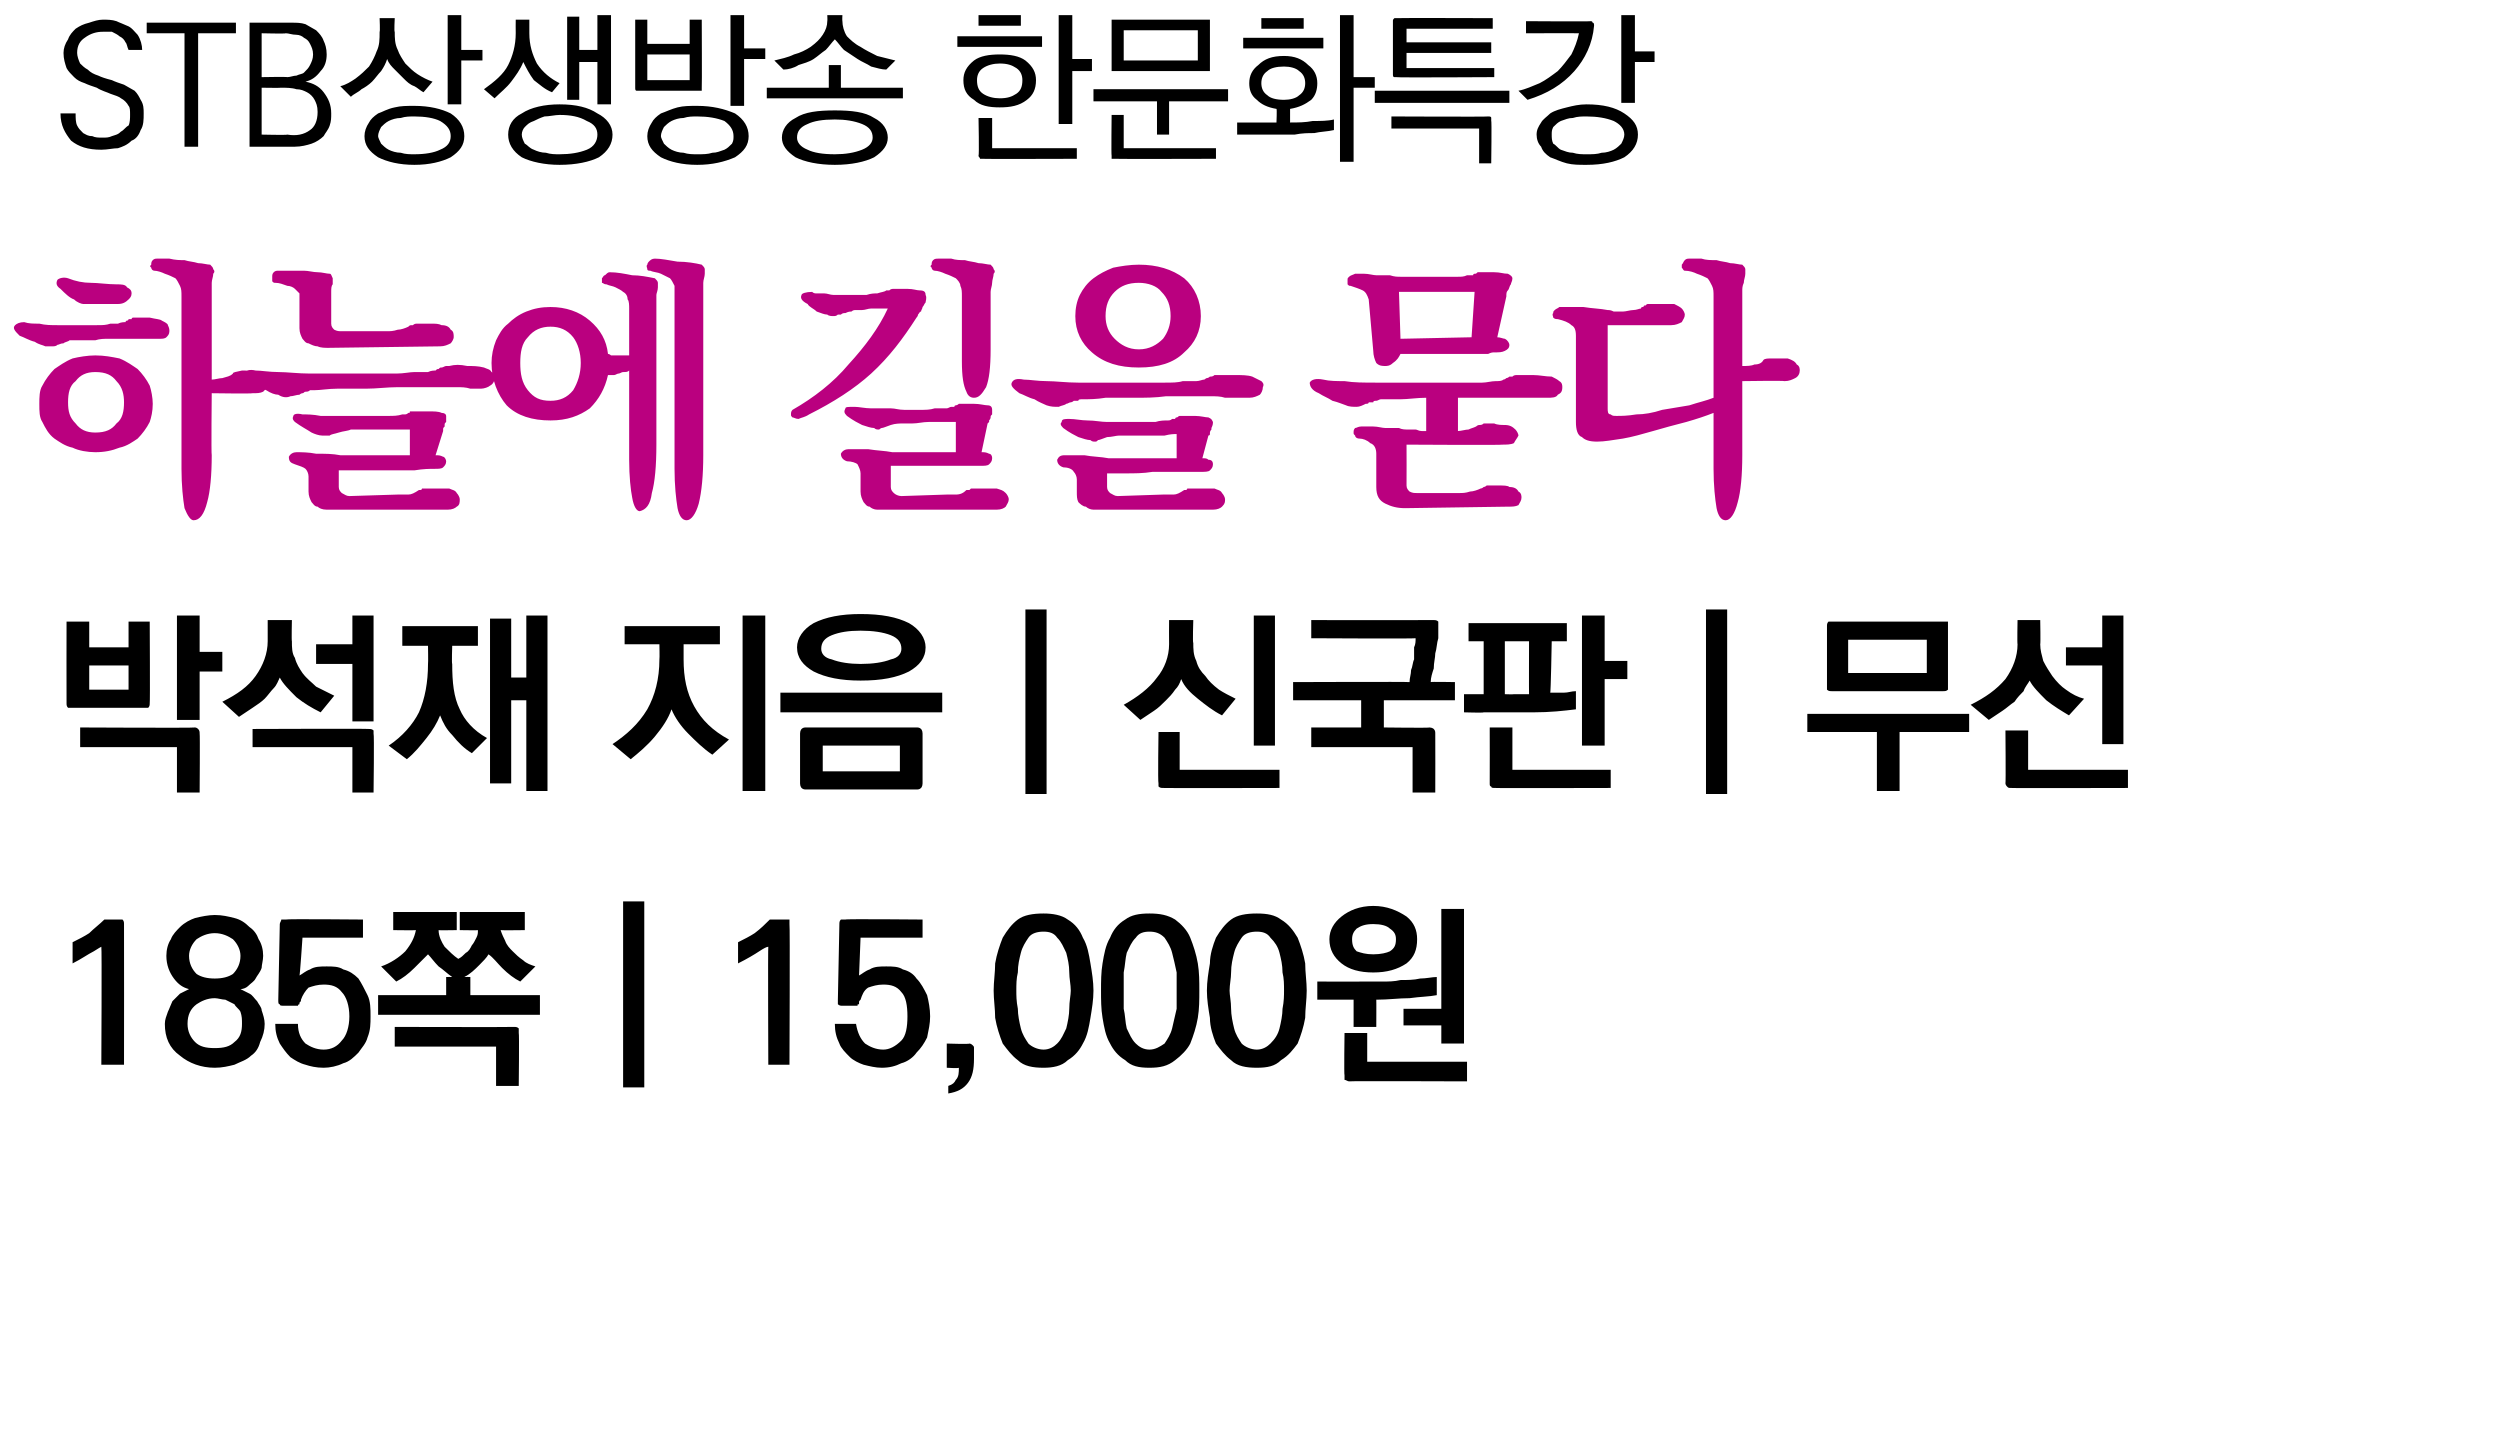 <?xml version="1.0" standalone="no"?>
<!DOCTYPE svg PUBLIC "-//W3C//DTD SVG 1.1//EN" "http://www.w3.org/Graphics/SVG/1.1/DTD/svg11.dtd">
<svg xmlns="http://www.w3.org/2000/svg" version="1.1" width="165.3px" height="95px" viewBox="0 0 165.3 95">
  <desc>STB 185 15,000</desc>
  <defs/>
  <g id="Polygon40673">
    <path d="M 8.2 61.1 C 8.21 61.1 8.2 70.4 8.2 70.4 L 6.7 70.4 C 6.7 70.4 6.74 62.57 6.7 62.6 C 6.7 62.6 6.5 62.7 6.2 62.9 C 5.8 63.1 5.4 63.4 4.8 63.7 C 4.8 63.7 4.8 62.3 4.8 62.3 C 5.2 62.1 5.6 61.9 5.9 61.7 C 6.2 61.4 6.6 61.1 6.9 60.8 C 6.9 60.8 7.9 60.8 7.9 60.8 C 8 60.8 8.1 60.8 8.1 60.8 C 8.2 60.9 8.2 61 8.2 61.1 Z M 14.2 64.7 C 14.7 64.7 15.1 64.6 15.4 64.4 C 15.7 64.1 15.9 63.7 15.9 63.2 C 15.9 62.8 15.7 62.4 15.4 62.1 C 15.1 61.9 14.7 61.7 14.2 61.7 C 13.7 61.7 13.3 61.9 13 62.1 C 12.7 62.4 12.5 62.8 12.5 63.2 C 12.5 63.7 12.7 64.1 13 64.4 C 13.3 64.6 13.7 64.7 14.2 64.7 Z M 14.2 69.3 C 14.8 69.3 15.2 69.2 15.5 68.9 C 15.9 68.6 16 68.2 16 67.7 C 16 67.4 16 67.2 15.9 66.9 C 15.8 66.7 15.6 66.6 15.5 66.4 C 15.3 66.3 15.1 66.2 14.9 66.1 C 14.7 66.1 14.4 66 14.2 66 C 13.7 66 13.3 66.2 13 66.4 C 12.6 66.7 12.4 67.1 12.4 67.7 C 12.4 68.2 12.6 68.6 12.9 68.9 C 13.2 69.2 13.6 69.3 14.2 69.3 Z M 15.9 65.4 C 16.1 65.5 16.3 65.6 16.5 65.7 C 16.7 65.8 16.8 66 17 66.2 C 17.1 66.4 17.3 66.6 17.3 66.8 C 17.4 67.1 17.5 67.4 17.5 67.7 C 17.5 68.1 17.4 68.5 17.2 68.9 C 17.1 69.3 16.9 69.6 16.6 69.8 C 16.3 70.1 15.9 70.2 15.5 70.4 C 15.1 70.5 14.7 70.6 14.2 70.6 C 13.3 70.6 12.5 70.3 11.9 69.8 C 11.2 69.3 10.9 68.6 10.9 67.7 C 10.9 67.4 11 67.2 11.1 66.9 C 11.2 66.7 11.3 66.4 11.4 66.2 C 11.6 66 11.7 65.9 11.9 65.7 C 12.1 65.6 12.3 65.5 12.5 65.4 C 12.1 65.3 11.8 65.1 11.5 64.7 C 11.2 64.3 11 63.8 11 63.2 C 11 62.8 11.1 62.4 11.3 62.1 C 11.4 61.8 11.7 61.5 11.9 61.3 C 12.2 61 12.6 60.8 12.9 60.7 C 13.3 60.6 13.8 60.5 14.2 60.5 C 14.7 60.5 15.1 60.6 15.5 60.7 C 15.9 60.8 16.2 61 16.5 61.3 C 16.8 61.5 17 61.8 17.1 62.1 C 17.3 62.4 17.4 62.8 17.4 63.2 C 17.4 63.5 17.3 63.8 17.3 64 C 17.2 64.3 17 64.5 16.9 64.7 C 16.8 64.9 16.6 65 16.4 65.2 C 16.3 65.3 16.1 65.4 15.9 65.4 Z M 18.4 66.1 C 18.4 66.1 18.5 61.1 18.5 61.1 C 18.5 61 18.6 60.9 18.6 60.8 C 18.7 60.8 18.8 60.8 18.9 60.8 C 18.9 60.75 24 60.8 24 60.8 L 24 62 L 20 62 C 20 62 19.83 64.55 19.8 64.5 C 20 64.4 20.2 64.2 20.5 64.1 C 20.8 63.9 21.2 63.9 21.6 63.9 C 22 63.9 22.4 63.9 22.7 64.1 C 23.1 64.2 23.4 64.4 23.7 64.7 C 23.9 65 24.1 65.4 24.3 65.8 C 24.5 66.2 24.5 66.7 24.5 67.2 C 24.5 67.7 24.5 68.1 24.3 68.6 C 24.2 69 23.9 69.3 23.7 69.6 C 23.4 69.9 23.1 70.2 22.7 70.3 C 22.3 70.5 21.8 70.6 21.4 70.6 C 20.9 70.6 20.5 70.5 20.2 70.4 C 19.8 70.3 19.5 70.1 19.2 69.9 C 18.9 69.6 18.7 69.3 18.5 69 C 18.3 68.6 18.2 68.2 18.2 67.7 C 18.2 67.7 19.7 67.7 19.7 67.7 C 19.7 68.3 19.9 68.7 20.2 69 C 20.5 69.2 20.9 69.4 21.4 69.4 C 21.9 69.4 22.3 69.2 22.6 68.8 C 22.9 68.5 23.1 67.9 23.1 67.2 C 23.1 66.5 22.9 65.9 22.6 65.6 C 22.3 65.2 21.9 65.1 21.4 65.1 C 21 65.1 20.7 65.2 20.4 65.3 C 20.2 65.5 20 65.8 19.9 66.1 C 19.9 66.2 19.9 66.2 19.8 66.3 C 19.8 66.3 19.8 66.3 19.8 66.4 C 19.8 66.4 19.7 66.4 19.7 66.5 C 19.6 66.5 19.6 66.5 19.5 66.5 C 19.5 66.5 18.8 66.5 18.8 66.5 C 18.6 66.5 18.5 66.5 18.5 66.4 C 18.4 66.4 18.4 66.3 18.4 66.1 Z M 26 60.3 L 30.2 60.3 L 30.2 61.5 C 30.2 61.5 28.97 61.52 29 61.5 C 29 61.9 29.2 62.3 29.4 62.6 C 29.7 62.9 30 63.2 30.3 63.4 C 30.5 63.3 30.6 63.2 30.8 63 C 31 62.9 31.1 62.7 31.2 62.5 C 31.3 62.4 31.4 62.2 31.5 62 C 31.6 61.8 31.6 61.7 31.6 61.5 C 31.64 61.52 30.4 61.5 30.4 61.5 L 30.4 60.3 L 34.7 60.3 L 34.7 61.5 C 34.7 61.5 33.12 61.52 33.1 61.5 C 33.2 61.8 33.3 62 33.4 62.2 C 33.5 62.5 33.7 62.7 33.9 62.9 C 34.1 63.1 34.3 63.3 34.6 63.5 C 34.8 63.7 35.1 63.8 35.4 63.9 C 35.4 63.9 34.4 64.9 34.4 64.9 C 34 64.7 33.6 64.4 33.2 64 C 32.9 63.7 32.6 63.3 32.3 63.1 C 32.2 63.3 31.9 63.6 31.7 63.8 C 31.4 64.1 31.1 64.4 30.7 64.6 C 30.74 64.59 31.1 64.6 31.1 64.6 L 31.1 65.8 L 35.7 65.8 L 35.7 67.1 L 25 67.1 L 25 65.8 L 29.5 65.8 L 29.5 64.6 C 29.5 64.6 29.89 64.59 29.9 64.6 C 29.6 64.4 29.3 64.1 29 63.9 C 28.7 63.6 28.5 63.3 28.3 63.1 C 28 63.4 27.7 63.7 27.4 64 C 27 64.4 26.6 64.7 26.2 64.9 C 26.2 64.9 25.2 63.9 25.2 63.9 C 25.8 63.7 26.4 63.3 26.8 62.9 C 27.2 62.4 27.4 62 27.5 61.5 C 27.5 61.52 26 61.5 26 61.5 L 26 60.3 Z M 34 67.9 C 34.1 67.9 34.2 67.9 34.3 68 C 34.3 68.1 34.3 68.2 34.3 68.3 C 34.34 68.28 34.3 71.8 34.3 71.8 L 32.8 71.8 L 32.8 69.2 L 26.1 69.2 L 26.1 67.9 C 26.1 67.9 33.98 67.92 34 67.9 Z M 41.2 71.9 L 41.2 59.6 L 42.6 59.6 L 42.6 71.9 L 41.2 71.9 Z M 52.2 61.1 C 52.24 61.1 52.2 70.4 52.2 70.4 L 50.8 70.4 C 50.8 70.4 50.77 62.57 50.8 62.6 C 50.7 62.6 50.5 62.7 50.2 62.9 C 49.9 63.1 49.4 63.4 48.8 63.7 C 48.8 63.7 48.8 62.3 48.8 62.3 C 49.2 62.1 49.6 61.9 49.9 61.7 C 50.3 61.4 50.6 61.1 50.9 60.8 C 50.9 60.8 51.9 60.8 51.9 60.8 C 52 60.8 52.1 60.8 52.2 60.8 C 52.2 60.9 52.2 61 52.2 61.1 Z M 55.4 66.1 C 55.4 66.1 55.5 61.1 55.5 61.1 C 55.5 61 55.5 60.9 55.6 60.8 C 55.6 60.8 55.7 60.8 55.9 60.8 C 55.87 60.75 61 60.8 61 60.8 L 61 62 L 56.9 62 C 56.9 62 56.8 64.55 56.8 64.5 C 57 64.4 57.2 64.2 57.5 64.1 C 57.8 63.9 58.2 63.9 58.6 63.9 C 59 63.9 59.4 63.9 59.7 64.1 C 60.1 64.2 60.4 64.4 60.6 64.7 C 60.9 65 61.1 65.4 61.3 65.8 C 61.4 66.2 61.5 66.7 61.5 67.2 C 61.5 67.7 61.4 68.1 61.3 68.6 C 61.1 69 60.9 69.3 60.6 69.6 C 60.4 69.9 60 70.2 59.6 70.3 C 59.2 70.5 58.8 70.6 58.3 70.6 C 57.9 70.6 57.5 70.5 57.1 70.4 C 56.8 70.3 56.4 70.1 56.2 69.9 C 55.9 69.6 55.6 69.3 55.5 69 C 55.3 68.6 55.2 68.2 55.2 67.7 C 55.2 67.7 56.6 67.7 56.6 67.7 C 56.7 68.3 56.9 68.7 57.2 69 C 57.5 69.2 57.9 69.4 58.4 69.4 C 58.8 69.4 59.2 69.2 59.6 68.8 C 59.9 68.5 60 67.9 60 67.2 C 60 66.5 59.9 65.9 59.6 65.6 C 59.3 65.2 58.9 65.1 58.4 65.1 C 58 65.1 57.7 65.2 57.4 65.3 C 57.1 65.5 57 65.8 56.9 66.1 C 56.8 66.2 56.8 66.2 56.8 66.3 C 56.8 66.3 56.8 66.3 56.8 66.4 C 56.7 66.4 56.7 66.4 56.7 66.5 C 56.6 66.5 56.6 66.5 56.5 66.5 C 56.5 66.5 55.7 66.5 55.7 66.5 C 55.6 66.5 55.5 66.5 55.4 66.4 C 55.4 66.4 55.4 66.3 55.4 66.1 Z M 64.4 70 C 64.4 70.7 64.3 71.2 64 71.6 C 63.7 72 63.3 72.2 62.7 72.3 C 62.7 72.3 62.7 71.8 62.7 71.8 C 63 71.7 63.1 71.6 63.2 71.4 C 63.4 71.2 63.4 70.9 63.4 70.6 C 63.38 70.65 62.6 70.6 62.6 70.6 L 62.6 69 C 62.6 69 64.11 69.05 64.1 69 C 64.2 69 64.3 69.1 64.3 69.1 C 64.4 69.2 64.4 69.2 64.4 69.3 C 64.4 69.3 64.4 70 64.4 70 Z M 69 61.6 C 68.6 61.6 68.2 61.7 68 62 C 67.8 62.3 67.6 62.6 67.5 63 C 67.4 63.4 67.3 63.8 67.3 64.3 C 67.2 64.7 67.2 65.1 67.2 65.5 C 67.2 65.8 67.2 66.2 67.3 66.7 C 67.3 67.1 67.4 67.6 67.5 68 C 67.6 68.4 67.8 68.7 68 69 C 68.2 69.2 68.6 69.4 69 69.4 C 69.4 69.4 69.7 69.2 69.9 69 C 70.2 68.7 70.3 68.4 70.5 68 C 70.6 67.6 70.7 67.1 70.7 66.7 C 70.7 66.2 70.8 65.8 70.8 65.5 C 70.8 65.1 70.7 64.7 70.7 64.3 C 70.7 63.8 70.6 63.4 70.5 63 C 70.3 62.6 70.2 62.3 69.9 62 C 69.7 61.7 69.4 61.6 69 61.6 Z M 69 60.4 C 69.6 60.4 70.2 60.5 70.6 60.8 C 71.1 61.1 71.4 61.5 71.6 62 C 71.9 62.5 72 63.1 72.1 63.7 C 72.2 64.3 72.3 64.9 72.3 65.5 C 72.3 66.1 72.2 66.7 72.1 67.3 C 72 67.9 71.9 68.5 71.6 69 C 71.4 69.4 71.1 69.8 70.6 70.1 C 70.2 70.5 69.6 70.6 69 70.6 C 68.3 70.6 67.7 70.5 67.3 70.1 C 66.9 69.8 66.6 69.4 66.3 69 C 66.1 68.5 65.9 67.9 65.8 67.3 C 65.8 66.7 65.7 66.1 65.7 65.5 C 65.7 64.9 65.8 64.3 65.8 63.7 C 65.9 63.1 66.1 62.5 66.3 62 C 66.6 61.5 66.9 61.1 67.3 60.8 C 67.7 60.5 68.3 60.4 69 60.4 Z M 76 61.6 C 75.6 61.6 75.3 61.7 75.1 62 C 74.8 62.3 74.7 62.6 74.5 63 C 74.4 63.4 74.4 63.8 74.3 64.3 C 74.3 64.7 74.3 65.1 74.3 65.5 C 74.3 65.8 74.3 66.2 74.3 66.7 C 74.4 67.1 74.4 67.6 74.5 68 C 74.7 68.4 74.8 68.7 75.1 69 C 75.3 69.2 75.6 69.4 76 69.4 C 76.4 69.4 76.7 69.2 77 69 C 77.2 68.7 77.4 68.4 77.5 68 C 77.6 67.6 77.7 67.1 77.8 66.7 C 77.8 66.2 77.8 65.8 77.8 65.5 C 77.8 65.1 77.8 64.7 77.8 64.3 C 77.7 63.8 77.6 63.4 77.5 63 C 77.4 62.6 77.2 62.3 77 62 C 76.7 61.7 76.4 61.6 76 61.6 Z M 76 60.4 C 76.7 60.4 77.2 60.5 77.7 60.8 C 78.1 61.1 78.5 61.5 78.7 62 C 78.9 62.5 79.1 63.1 79.2 63.7 C 79.3 64.3 79.3 64.9 79.3 65.5 C 79.3 66.1 79.3 66.7 79.2 67.3 C 79.1 67.9 78.9 68.5 78.7 69 C 78.5 69.4 78.1 69.8 77.7 70.1 C 77.2 70.5 76.7 70.6 76 70.6 C 75.3 70.6 74.8 70.5 74.4 70.1 C 73.9 69.8 73.6 69.4 73.4 69 C 73.1 68.5 73 67.9 72.9 67.3 C 72.8 66.7 72.8 66.1 72.8 65.5 C 72.8 64.9 72.8 64.3 72.9 63.7 C 73 63.1 73.1 62.5 73.4 62 C 73.6 61.5 73.9 61.1 74.4 60.8 C 74.8 60.5 75.3 60.4 76 60.4 Z M 83.1 61.6 C 82.7 61.6 82.3 61.7 82.1 62 C 81.9 62.3 81.7 62.6 81.6 63 C 81.5 63.4 81.4 63.8 81.4 64.3 C 81.4 64.7 81.3 65.1 81.3 65.5 C 81.3 65.8 81.4 66.2 81.4 66.7 C 81.4 67.1 81.5 67.6 81.6 68 C 81.7 68.4 81.9 68.7 82.1 69 C 82.3 69.2 82.7 69.4 83.1 69.4 C 83.5 69.4 83.8 69.2 84 69 C 84.3 68.7 84.5 68.4 84.6 68 C 84.7 67.6 84.8 67.1 84.8 66.7 C 84.9 66.2 84.9 65.8 84.9 65.5 C 84.9 65.1 84.9 64.7 84.8 64.3 C 84.8 63.8 84.7 63.4 84.6 63 C 84.5 62.6 84.3 62.3 84 62 C 83.8 61.7 83.5 61.6 83.1 61.6 Z M 83.1 60.4 C 83.8 60.4 84.3 60.5 84.7 60.8 C 85.2 61.1 85.5 61.5 85.8 62 C 86 62.5 86.2 63.1 86.3 63.7 C 86.3 64.3 86.4 64.9 86.4 65.5 C 86.4 66.1 86.3 66.7 86.3 67.3 C 86.2 67.9 86 68.5 85.8 69 C 85.5 69.4 85.2 69.8 84.7 70.1 C 84.3 70.5 83.8 70.6 83.1 70.6 C 82.4 70.6 81.8 70.5 81.4 70.1 C 81 69.8 80.7 69.4 80.4 69 C 80.2 68.5 80 67.9 80 67.3 C 79.9 66.7 79.8 66.1 79.8 65.5 C 79.8 64.9 79.9 64.3 80 63.7 C 80 63.1 80.2 62.5 80.4 62 C 80.7 61.5 81 61.1 81.4 60.8 C 81.8 60.5 82.4 60.4 83.1 60.4 Z M 95.3 69 L 95.3 67.8 L 92.8 67.8 L 92.8 66.7 L 95.3 66.7 L 95.3 60.1 L 96.8 60.1 L 96.8 69 L 95.3 69 Z M 89.5 67.9 L 89.5 66.1 L 87.1 66.1 L 87.1 64.9 C 87.1 64.9 90.46 64.91 90.5 64.9 C 90.7 64.9 91 64.9 91.4 64.9 C 91.8 64.9 92.2 64.9 92.6 64.8 C 93 64.8 93.5 64.8 93.9 64.7 C 94.3 64.7 94.7 64.6 95 64.6 C 95 64.6 95 65.8 95 65.8 C 94.5 65.9 93.9 65.9 93.2 66 C 92.5 66 91.8 66.1 91 66.1 C 91.01 66.08 91 67.9 91 67.9 L 89.5 67.9 Z M 89.2 71.5 C 89.1 71.5 89 71.4 88.9 71.4 C 88.9 71.3 88.9 71.2 88.9 71.1 C 88.86 71.1 88.9 68.3 88.9 68.3 L 90.4 68.3 L 90.4 70.2 L 97 70.2 L 97 71.5 C 97 71.5 89.21 71.47 89.2 71.5 Z M 87.9 62.1 C 87.9 61.5 88.2 61 88.7 60.6 C 89.2 60.2 89.9 59.9 90.8 59.9 C 91.7 59.9 92.4 60.2 93 60.6 C 93.5 61 93.7 61.5 93.7 62.1 C 93.7 62.8 93.5 63.3 93 63.7 C 92.4 64.1 91.7 64.3 90.8 64.3 C 89.9 64.3 89.2 64.1 88.7 63.7 C 88.2 63.3 87.9 62.8 87.9 62.1 Z M 89.4 62.1 C 89.4 62.5 89.5 62.7 89.7 62.9 C 90 63 90.3 63.1 90.8 63.1 C 91.3 63.1 91.7 63 91.9 62.9 C 92.2 62.7 92.3 62.5 92.3 62.1 C 92.3 61.8 92.2 61.6 91.9 61.4 C 91.7 61.2 91.3 61.1 90.8 61.1 C 90.3 61.1 90 61.2 89.7 61.4 C 89.5 61.6 89.4 61.8 89.4 62.1 Z " stroke="none" fill="#000"/>
  </g>
  <g id="Polygon40672">
    <path d="M 8.5 45.6 L 8.5 44 L 5.9 44 L 5.9 45.6 L 8.5 45.6 Z M 9.9 46.5 C 9.9 46.6 9.9 46.7 9.8 46.8 C 9.8 46.8 9.7 46.8 9.6 46.8 C 9.6 46.8 4.7 46.8 4.7 46.8 C 4.6 46.8 4.5 46.8 4.5 46.8 C 4.4 46.7 4.4 46.6 4.4 46.5 C 4.39 46.48 4.4 41.1 4.4 41.1 L 5.9 41.1 L 5.9 42.8 L 8.5 42.8 L 8.5 41.1 L 9.9 41.1 C 9.9 41.1 9.93 46.48 9.9 46.5 Z M 14.7 44.4 L 13.2 44.4 L 13.2 47.6 L 11.7 47.6 L 11.7 40.7 L 13.2 40.7 L 13.2 43.1 L 14.7 43.1 L 14.7 44.4 Z M 12.9 48.1 C 13 48.1 13.1 48.2 13.1 48.2 C 13.2 48.3 13.2 48.4 13.2 48.5 C 13.23 48.51 13.2 52.4 13.2 52.4 L 11.7 52.4 L 11.7 49.4 L 5.3 49.4 L 5.3 48.1 C 5.3 48.1 12.86 48.14 12.9 48.1 Z M 21.2 47.1 C 20.6 46.8 20.1 46.5 19.6 46.1 C 19.1 45.6 18.7 45.2 18.5 44.8 C 18.4 45 18.3 45.3 18.1 45.5 C 17.9 45.7 17.7 46 17.5 46.2 C 17.3 46.4 17 46.6 16.7 46.8 C 16.4 47 16.1 47.2 15.8 47.4 C 15.8 47.4 14.7 46.4 14.7 46.4 C 15.7 45.9 16.4 45.4 16.9 44.7 C 17.4 44 17.7 43.2 17.7 42.4 C 17.7 42.42 17.7 41 17.7 41 L 19.3 41 C 19.3 41 19.27 42.4 19.3 42.4 C 19.3 42.8 19.3 43.2 19.5 43.5 C 19.6 43.9 19.8 44.2 20 44.5 C 20.3 44.9 20.6 45.1 20.9 45.4 C 21.3 45.6 21.7 45.8 22.1 46 C 22.1 46 21.2 47.1 21.2 47.1 Z M 20.9 42.6 L 23.3 42.6 L 23.3 40.7 L 24.7 40.7 L 24.7 47.7 L 23.3 47.7 L 23.3 43.9 L 20.9 43.9 L 20.9 42.6 Z M 24.4 48.2 C 24.5 48.2 24.6 48.2 24.7 48.3 C 24.7 48.3 24.7 48.4 24.7 48.5 C 24.75 48.53 24.7 52.4 24.7 52.4 L 23.3 52.4 L 23.3 49.4 L 16.7 49.4 L 16.7 48.2 C 16.7 48.2 24.38 48.17 24.4 48.2 Z M 31.6 42.7 L 29.9 42.7 C 29.9 42.7 29.86 43.9 29.9 43.9 C 29.9 45.1 30 46.1 30.4 46.9 C 30.7 47.6 31.3 48.3 32.2 48.8 C 32.2 48.8 31.2 49.8 31.2 49.8 C 30.7 49.5 30.3 49.1 29.9 48.6 C 29.5 48.2 29.3 47.8 29.1 47.3 C 28.9 47.8 28.6 48.3 28.2 48.8 C 27.8 49.3 27.4 49.8 26.9 50.2 C 26.9 50.2 25.7 49.3 25.7 49.3 C 26.6 48.7 27.3 47.9 27.7 47.1 C 28.1 46.2 28.3 45.1 28.3 43.9 C 28.32 43.87 28.3 42.7 28.3 42.7 L 26.6 42.7 L 26.6 41.4 L 31.6 41.4 L 31.6 42.7 Z M 32.4 51.8 L 32.4 40.9 L 33.8 40.9 L 33.8 44.8 L 34.8 44.8 L 34.8 40.7 L 36.2 40.7 L 36.2 52.3 L 34.8 52.3 L 34.8 46.3 L 33.8 46.3 L 33.8 51.8 L 32.4 51.8 Z M 41.3 41.4 L 47.6 41.4 L 47.6 42.6 L 45.2 42.6 C 45.2 42.6 45.2 43.62 45.2 43.6 C 45.2 44.8 45.4 45.8 45.9 46.7 C 46.4 47.6 47.1 48.3 48.2 48.9 C 48.2 48.9 47.1 49.9 47.1 49.9 C 46.5 49.5 46 49 45.5 48.5 C 45 48 44.6 47.4 44.4 46.9 C 44.2 47.5 43.8 48.1 43.3 48.7 C 42.8 49.3 42.2 49.8 41.7 50.2 C 41.7 50.2 40.5 49.2 40.5 49.2 C 41.4 48.6 42.2 47.9 42.8 46.9 C 43.3 46 43.6 44.9 43.6 43.6 C 43.62 43.55 43.6 42.6 43.6 42.6 L 41.3 42.6 L 41.3 41.4 Z M 49.1 52.3 L 49.1 40.7 L 50.6 40.7 L 50.6 52.3 L 49.1 52.3 Z M 62.3 47.1 L 51.6 47.1 L 51.6 45.8 L 62.3 45.8 L 62.3 47.1 Z M 59.5 51 L 59.5 49.3 L 54.4 49.3 L 54.4 51 L 59.5 51 Z M 53.3 48.1 C 53.3 48.1 60.6 48.1 60.6 48.1 C 60.7 48.1 60.8 48.1 60.9 48.2 C 60.9 48.2 61 48.3 61 48.5 C 61 48.5 61 51.8 61 51.8 C 61 52 60.9 52.1 60.9 52.1 C 60.8 52.2 60.7 52.2 60.6 52.2 C 60.6 52.2 53.3 52.2 53.3 52.2 C 53.2 52.2 53.1 52.2 53 52.1 C 53 52.1 52.9 52 52.9 51.8 C 52.9 51.8 52.9 48.5 52.9 48.5 C 52.9 48.3 53 48.2 53 48.2 C 53.1 48.1 53.2 48.1 53.3 48.1 Z M 56.9 45 C 55.6 45 54.6 44.8 53.8 44.4 C 53.1 44 52.7 43.5 52.7 42.8 C 52.7 42.2 53.1 41.6 53.8 41.2 C 54.6 40.8 55.6 40.6 56.9 40.6 C 58.3 40.6 59.3 40.8 60.1 41.2 C 60.8 41.6 61.2 42.2 61.2 42.8 C 61.2 43.5 60.8 44 60.1 44.4 C 59.3 44.8 58.3 45 56.9 45 Z M 56.9 41.7 C 56.1 41.7 55.5 41.8 55 42 C 54.5 42.2 54.3 42.5 54.3 42.9 C 54.3 43.2 54.5 43.5 55 43.6 C 55.5 43.8 56.2 43.9 56.9 43.9 C 57.7 43.9 58.4 43.8 58.9 43.6 C 59.4 43.5 59.6 43.2 59.6 42.9 C 59.6 42.5 59.4 42.2 58.9 42 C 58.4 41.8 57.7 41.7 56.9 41.7 Z M 67.8 52.5 L 67.8 40.3 L 69.2 40.3 L 69.2 52.5 L 67.8 52.5 Z M 78.9 41 C 78.9 41 78.85 42.54 78.9 42.5 C 78.9 42.9 78.9 43.3 79.1 43.7 C 79.2 44.1 79.4 44.4 79.7 44.7 C 79.9 45 80.2 45.3 80.6 45.6 C 80.9 45.8 81.3 46 81.7 46.2 C 81.7 46.2 80.8 47.3 80.8 47.3 C 80.2 47 79.7 46.6 79.2 46.2 C 78.7 45.8 78.3 45.4 78.1 44.9 C 78 45.2 77.9 45.4 77.7 45.6 C 77.5 45.9 77.3 46.1 77.1 46.3 C 76.8 46.6 76.6 46.8 76.3 47 C 76 47.2 75.7 47.4 75.4 47.6 C 75.4 47.6 74.3 46.6 74.3 46.6 C 75.2 46.1 76 45.5 76.5 44.8 C 77 44.2 77.3 43.4 77.3 42.6 C 77.29 42.57 77.3 41 77.3 41 L 78.9 41 Z M 84.3 40.7 L 84.3 49.3 L 82.9 49.3 L 82.9 40.7 L 84.3 40.7 Z M 76.9 52.1 C 76.8 52.1 76.7 52.1 76.6 52 C 76.6 52 76.6 51.9 76.6 51.8 C 76.55 51.76 76.6 48.4 76.6 48.4 L 78 48.4 L 78 50.9 L 84.6 50.9 L 84.6 52.1 C 84.6 52.1 76.9 52.12 76.9 52.1 Z M 94.8 41 C 94.9 41 95 41 95.1 41.1 C 95.1 41.1 95.1 41.2 95.1 41.4 C 95.1 41.6 95.1 41.9 95.1 42.2 C 95 42.5 95 42.9 94.9 43.2 C 94.9 43.5 94.8 43.8 94.8 44.2 C 94.7 44.5 94.6 44.8 94.6 45.1 C 94.58 45.07 96.2 45.1 96.2 45.1 L 96.2 46.3 L 91.5 46.3 L 91.5 48.1 C 91.5 48.1 94.54 48.14 94.5 48.1 C 94.7 48.1 94.8 48.2 94.8 48.2 C 94.9 48.3 94.9 48.4 94.9 48.5 C 94.91 48.51 94.9 52.4 94.9 52.4 L 93.4 52.4 L 93.4 49.4 L 86.7 49.4 L 86.7 48.1 L 90 48.1 L 90 46.3 L 85.5 46.3 L 85.5 45.1 C 85.5 45.1 93.16 45.07 93.2 45.1 C 93.2 44.8 93.3 44.6 93.3 44.3 C 93.4 44.1 93.4 43.8 93.5 43.6 C 93.5 43.3 93.5 43.1 93.5 42.8 C 93.6 42.6 93.6 42.4 93.6 42.2 C 93.58 42.24 86.7 42.2 86.7 42.2 L 86.7 41 C 86.7 41 94.78 41.01 94.8 41 Z M 101.1 45.9 C 101.09 45.91 101.1 42.4 101.1 42.4 L 99.5 42.4 L 99.5 45.9 C 99.5 45.9 100.08 45.92 100.1 45.9 C 100.2 45.9 100.4 45.9 100.5 45.9 C 100.7 45.9 100.9 45.9 101.1 45.9 Z M 96.8 45.9 L 98.1 45.9 L 98.1 42.4 L 97.1 42.4 L 97.1 41.2 L 103.6 41.2 L 103.6 42.4 L 102.6 42.4 C 102.6 42.4 102.54 45.84 102.5 45.8 C 102.8 45.8 103.1 45.8 103.4 45.8 C 103.7 45.8 103.9 45.7 104.2 45.7 C 104.2 45.7 104.2 46.9 104.2 46.9 C 103.4 47 102.5 47.1 101.4 47.1 C 100.4 47.1 99.3 47.1 98.1 47.1 C 98.13 47.14 96.8 47.1 96.8 47.1 L 96.8 45.9 Z M 106.1 40.7 L 106.1 43.7 L 107.6 43.7 L 107.6 44.9 L 106.1 44.9 L 106.1 49.3 L 104.6 49.3 L 104.6 40.7 L 106.1 40.7 Z M 98.9 52.1 C 98.7 52.1 98.6 52.1 98.6 52 C 98.5 52 98.5 51.9 98.5 51.8 C 98.51 51.76 98.5 48.1 98.5 48.1 L 100 48.1 L 100 50.9 L 106.5 50.9 L 106.5 52.1 C 106.5 52.1 98.86 52.12 98.9 52.1 Z M 112.8 52.5 L 112.8 40.3 L 114.2 40.3 L 114.2 52.5 L 112.8 52.5 Z M 127.4 44.5 L 127.4 42.3 L 122.2 42.3 L 122.2 44.5 L 127.4 44.5 Z M 121.1 41.1 C 121.1 41.1 128.5 41.1 128.5 41.1 C 128.6 41.1 128.7 41.1 128.8 41.1 C 128.8 41.2 128.8 41.3 128.8 41.4 C 128.8 41.4 128.8 45.3 128.8 45.3 C 128.8 45.5 128.8 45.6 128.8 45.6 C 128.7 45.7 128.6 45.7 128.5 45.7 C 128.5 45.7 121.1 45.7 121.1 45.7 C 121 45.7 120.9 45.7 120.8 45.6 C 120.8 45.6 120.8 45.5 120.8 45.4 C 120.8 45.4 120.8 41.4 120.8 41.4 C 120.8 41.3 120.8 41.2 120.9 41.1 C 120.9 41.1 121 41.1 121.1 41.1 Z M 124.1 52.3 L 124.1 48.4 L 119.5 48.4 L 119.5 47.2 L 130.2 47.2 L 130.2 48.4 L 125.6 48.4 L 125.6 52.3 L 124.1 52.3 Z M 134.9 41 C 134.9 41 134.93 42.57 134.9 42.6 C 134.9 43 135 43.3 135.1 43.7 C 135.3 44.1 135.5 44.4 135.7 44.7 C 136 45.1 136.3 45.4 136.6 45.6 C 137 45.9 137.4 46.1 137.8 46.2 C 137.8 46.2 136.8 47.3 136.8 47.3 C 136.3 47 135.8 46.7 135.3 46.3 C 134.8 45.8 134.4 45.4 134.2 45 C 134.1 45.2 133.9 45.4 133.8 45.7 C 133.6 45.9 133.4 46.1 133.2 46.4 C 132.9 46.6 132.7 46.8 132.4 47 C 132.1 47.2 131.8 47.4 131.5 47.6 C 131.5 47.6 130.3 46.6 130.3 46.6 C 131.3 46.1 132 45.6 132.6 44.9 C 133.1 44.2 133.4 43.4 133.4 42.6 C 133.37 42.59 133.4 41 133.4 41 L 134.9 41 Z M 140.4 40.7 L 140.4 49.2 L 139 49.2 L 139 44 L 136.6 44 L 136.6 42.8 L 139 42.8 L 139 40.7 L 140.4 40.7 Z M 133 52.1 C 132.8 52.1 132.8 52.1 132.7 52 C 132.7 52 132.6 51.9 132.6 51.8 C 132.63 51.76 132.6 48.3 132.6 48.3 L 134.1 48.3 L 134.1 50.9 L 140.7 50.9 L 140.7 52.1 C 140.7 52.1 132.98 52.12 133 52.1 Z " stroke="none" fill="#000"/>
  </g>
  <g id="Polygon40671">
    <path d="M 6.3 23.5 C 6.9 23.5 7.4 23.6 7.9 23.7 C 8.4 23.9 8.8 24.2 9.1 24.4 C 9.4 24.7 9.7 25.1 9.9 25.5 C 10 25.8 10.1 26.3 10.1 26.7 C 10.1 27.2 10 27.6 9.9 27.9 C 9.7 28.3 9.4 28.7 9.1 29 C 8.8 29.2 8.4 29.5 7.9 29.6 C 7.4 29.8 6.9 29.9 6.3 29.9 C 5.8 29.9 5.2 29.8 4.8 29.6 C 4.3 29.5 3.9 29.2 3.6 29 C 3.2 28.7 3 28.3 2.8 27.9 C 2.6 27.6 2.6 27.2 2.6 26.7 C 2.6 26.3 2.6 25.8 2.8 25.5 C 3 25.1 3.3 24.7 3.6 24.4 C 3.9 24.2 4.3 23.9 4.8 23.7 C 5.2 23.6 5.8 23.5 6.3 23.5 Z M 6.3 28.6 C 7 28.6 7.4 28.4 7.7 28 C 8.1 27.7 8.2 27.2 8.2 26.6 C 8.2 26.1 8.1 25.6 7.7 25.2 C 7.4 24.8 7 24.6 6.3 24.6 C 5.7 24.6 5.3 24.8 5 25.2 C 4.6 25.5 4.5 26 4.5 26.6 C 4.5 27.2 4.6 27.6 5 28 C 5.3 28.4 5.7 28.6 6.3 28.6 Z M 10.6 22.4 C 10.3 22.4 10.1 22.4 10 22.4 C 9.8 22.4 9.6 22.4 9.3 22.4 C 9.1 22.4 8.9 22.4 8.7 22.4 C 8.5 22.4 8.3 22.4 8.1 22.4 C 7.8 22.4 7.5 22.4 7.2 22.4 C 6.9 22.4 6.6 22.4 6.3 22.5 C 5.9 22.5 5.6 22.5 5.3 22.5 C 5.1 22.5 4.8 22.5 4.6 22.5 C 4.5 22.6 4.3 22.6 4.2 22.7 C 4 22.7 3.9 22.8 3.8 22.8 C 3.7 22.9 3.6 22.9 3.4 22.9 C 3.3 22.9 3.2 22.9 3 22.9 C 2.8 22.8 2.6 22.8 2.3 22.6 C 1.9 22.5 1.6 22.3 1.3 22.2 C 1 21.9 0.8 21.7 1 21.5 C 1.1 21.4 1.3 21.3 1.6 21.3 C 1.9 21.4 2.2 21.4 2.6 21.4 C 3 21.5 3.4 21.5 3.8 21.5 C 4 21.5 4.2 21.5 4.5 21.5 C 4.8 21.5 5.1 21.5 5.4 21.5 C 5.8 21.5 6.1 21.5 6.4 21.5 C 6.8 21.5 7 21.5 7.3 21.4 C 7.5 21.4 7.7 21.4 7.8 21.4 C 8 21.3 8.2 21.3 8.3 21.3 C 8.3 21.2 8.4 21.2 8.4 21.2 C 8.4 21.2 8.5 21.2 8.5 21.1 C 8.6 21.1 8.6 21.1 8.7 21.1 C 8.7 21.1 8.7 21 8.8 21 C 9.1 21 9.5 21 9.9 21 C 10.3 21.1 10.6 21.1 10.7 21.2 C 10.9 21.3 11.1 21.4 11.1 21.5 C 11.2 21.7 11.2 21.8 11.2 21.9 C 11.2 22.1 11.1 22.2 11 22.3 C 10.9 22.4 10.7 22.4 10.6 22.4 Z M 7.8 20.1 C 7.4 20.1 7 20.1 6.6 20.1 C 6.2 20.1 5.9 20.1 5.5 20.1 C 5.4 20.1 5.1 20 4.9 19.8 C 4.6 19.7 4.3 19.4 4 19.1 C 3.7 18.9 3.7 18.7 3.8 18.5 C 3.9 18.4 4.2 18.3 4.5 18.4 C 5 18.6 5.5 18.7 6 18.7 C 6.5 18.7 7.1 18.8 7.7 18.8 C 8 18.8 8.3 18.8 8.4 19 C 8.6 19.1 8.7 19.2 8.7 19.4 C 8.7 19.6 8.6 19.7 8.5 19.8 C 8.3 20 8.1 20.1 7.8 20.1 Z M 14 19.2 C 14 19.2 14 25.1 14 25.1 C 14.2 25.1 14.5 25 14.7 25 C 15 24.9 15.2 24.9 15.4 24.7 C 15.4 24.6 15.6 24.6 16 24.5 C 16.3 24.5 16.6 24.5 16.9 24.6 C 17.2 24.7 17.4 24.8 17.6 24.9 C 17.7 25.1 17.8 25.3 17.7 25.4 C 17.7 25.6 17.6 25.7 17.4 25.9 C 17.2 26 17 26 16.7 26 C 16.69 26.04 14 26 14 26 C 14 26 13.96 30.06 14 30.1 C 14 31.4 13.9 32.5 13.7 33.2 C 13.5 34 13.2 34.4 12.8 34.4 C 12.6 34.4 12.4 34.1 12.2 33.6 C 12.1 33 12 32.1 12 31 C 12 31 12 19.6 12 19.6 C 12 19.3 12 19.1 11.9 18.9 C 11.8 18.7 11.7 18.5 11.6 18.4 C 11.4 18.3 11.2 18.2 10.9 18.1 C 10.7 18 10.4 17.9 10.2 17.9 C 10.1 17.9 10 17.8 10 17.7 C 9.9 17.6 9.9 17.6 10 17.5 C 10 17.4 10 17.3 10.1 17.2 C 10.2 17.1 10.3 17.1 10.4 17.1 C 10.7 17.1 10.9 17.1 11.2 17.1 C 11.6 17.2 11.9 17.2 12.2 17.2 C 12.5 17.3 12.8 17.3 13.1 17.4 C 13.4 17.4 13.7 17.5 13.9 17.5 C 14 17.6 14.1 17.7 14.1 17.8 C 14.2 17.9 14.2 18 14.1 18.1 C 14.1 18.3 14 18.5 14 18.7 C 14 18.9 14 19.1 14 19.2 Z M 21.9 19.9 C 21.9 19.9 21.9 21.4 21.9 21.4 C 21.9 21.6 22 21.7 22.1 21.8 C 22.3 21.9 22.4 21.9 22.6 21.9 C 22.6 21.9 25.6 21.9 25.6 21.9 C 25.8 21.9 26 21.9 26.3 21.8 C 26.5 21.8 26.8 21.7 27 21.6 C 27.1 21.5 27.1 21.5 27.3 21.5 C 27.4 21.4 27.5 21.4 27.6 21.4 C 27.9 21.4 28.2 21.4 28.5 21.4 C 28.8 21.4 29 21.4 29.2 21.5 C 29.5 21.5 29.7 21.6 29.8 21.8 C 30 21.9 30 22.1 30 22.3 C 30 22.4 29.9 22.6 29.8 22.7 C 29.6 22.8 29.4 22.9 29.1 22.9 C 29.1 22.9 21.7 23 21.7 23 C 21.5 23 21.2 23 21 22.9 C 20.8 22.9 20.6 22.8 20.4 22.7 C 20.2 22.7 20.1 22.5 20 22.4 C 19.9 22.2 19.8 22 19.8 21.7 C 19.8 21.7 19.8 19.9 19.8 19.9 C 19.8 19.8 19.8 19.6 19.8 19.4 C 19.7 19.3 19.6 19.2 19.5 19.1 C 19.4 19 19.2 18.9 19 18.9 C 18.7 18.8 18.5 18.7 18.2 18.7 C 18.1 18.7 18.1 18.7 18 18.6 C 18 18.5 18 18.4 18 18.3 C 18 18.2 18 18.1 18.1 18 C 18.2 17.9 18.3 17.9 18.4 17.9 C 18.6 17.9 18.8 17.9 19.1 17.9 C 19.4 17.9 19.8 17.9 20.1 17.9 C 20.4 17.9 20.7 18 21 18 C 21.3 18 21.6 18.1 21.8 18.1 C 21.9 18.1 21.9 18.2 22 18.4 C 22 18.5 22 18.6 22 18.8 C 21.9 18.9 21.9 19.1 21.9 19.3 C 21.9 19.5 21.9 19.7 21.9 19.9 Z M 32.7 25 C 32.7 25.2 32.6 25.4 32.4 25.5 C 32.3 25.6 32 25.7 31.8 25.7 C 31.6 25.7 31.3 25.7 31.1 25.7 C 30.8 25.6 30.5 25.6 30.2 25.6 C 29.9 25.6 29.6 25.6 29.2 25.6 C 28.9 25.6 28.5 25.6 28.2 25.6 C 27.6 25.6 27 25.6 26.3 25.6 C 25.6 25.6 24.9 25.7 24.2 25.7 C 23.5 25.7 22.9 25.7 22.3 25.7 C 21.7 25.7 21.2 25.8 20.8 25.8 C 20.7 25.8 20.6 25.8 20.5 25.8 C 20.4 25.9 20.3 25.9 20.2 25.9 C 20.1 25.9 20.1 26 20 26 C 19.9 26 19.8 26.1 19.8 26.1 C 19.6 26.1 19.4 26.2 19.2 26.2 C 19 26.3 18.7 26.3 18.4 26.1 C 18.2 26.1 17.9 26 17.6 25.8 C 17.3 25.7 16.9 25.5 16.6 25.4 C 16.2 25.1 16 24.9 16.1 24.7 C 16.2 24.5 16.5 24.4 16.9 24.5 C 17.3 24.5 17.8 24.6 18.4 24.6 C 19 24.6 19.7 24.7 20.5 24.7 C 21.2 24.7 21.9 24.7 22.6 24.7 C 23.3 24.7 23.9 24.7 24.5 24.7 C 25.1 24.7 25.7 24.7 26.2 24.7 C 26.7 24.7 27.1 24.6 27.4 24.6 C 27.7 24.6 28 24.6 28.3 24.6 C 28.5 24.5 28.7 24.5 28.8 24.5 C 28.9 24.4 28.9 24.4 29 24.4 C 29.1 24.3 29.1 24.3 29.2 24.3 C 29.3 24.3 29.4 24.2 29.5 24.2 C 29.5 24.2 29.6 24.2 29.7 24.2 C 30.1 24.1 30.4 24.1 30.9 24.2 C 31.3 24.2 31.6 24.2 32 24.3 C 32.2 24.4 32.4 24.4 32.5 24.6 C 32.7 24.7 32.7 24.8 32.7 25 Z M 29.7 32.3 C 29.9 32.4 30.1 32.4 30.2 32.6 C 30.3 32.7 30.4 32.9 30.4 33 C 30.4 33.2 30.4 33.4 30.2 33.5 C 30.1 33.6 29.9 33.7 29.6 33.7 C 29.6 33.7 22.3 33.7 22.3 33.7 C 22 33.7 21.8 33.7 21.6 33.7 C 21.3 33.7 21.1 33.6 21 33.5 C 20.8 33.5 20.7 33.3 20.6 33.2 C 20.5 33 20.4 32.8 20.4 32.5 C 20.4 32.5 20.4 31.5 20.4 31.5 C 20.4 31.3 20.3 31.1 20.2 31 C 20.1 30.9 19.8 30.8 19.5 30.7 C 19.2 30.6 19.1 30.5 19.1 30.2 C 19.2 30 19.4 29.9 19.6 29.9 C 19.9 29.9 20.4 29.9 20.9 30 C 21.5 30 22 30 22.5 30.1 C 22.7 30.1 23 30.1 23.4 30.1 C 23.8 30.1 24.3 30.1 24.8 30.1 C 25.2 30.1 25.7 30.1 26.1 30.1 C 26.6 30.1 26.9 30.1 27.1 30.1 C 27.1 30.1 27.1 28.4 27.1 28.4 C 27 28.4 26.7 28.4 26.3 28.4 C 25.9 28.4 25.5 28.4 25.1 28.4 C 24.7 28.4 24.3 28.4 23.9 28.4 C 23.6 28.4 23.3 28.4 23.2 28.4 C 23 28.5 22.7 28.5 22.4 28.6 C 22.1 28.7 21.9 28.7 21.8 28.8 C 21.8 28.8 21.7 28.8 21.6 28.8 C 21.5 28.8 21.4 28.8 21.3 28.8 C 21.1 28.8 20.8 28.7 20.6 28.6 C 20.3 28.4 19.9 28.2 19.5 27.9 C 19.4 27.8 19.3 27.7 19.4 27.5 C 19.4 27.4 19.6 27.3 20 27.4 C 20.3 27.4 20.7 27.4 21.2 27.5 C 21.6 27.5 22 27.5 22.5 27.5 C 22.7 27.5 23 27.5 23.3 27.5 C 23.7 27.5 24.1 27.5 24.5 27.5 C 24.9 27.5 25.3 27.5 25.7 27.5 C 26 27.5 26.3 27.5 26.6 27.4 C 26.6 27.4 26.7 27.4 26.8 27.4 C 26.9 27.4 27 27.3 27 27.3 C 27.1 27.3 27.1 27.3 27.1 27.2 C 27.2 27.2 27.3 27.2 27.3 27.2 C 27.6 27.2 28 27.2 28.3 27.2 C 28.7 27.2 29 27.2 29.2 27.3 C 29.4 27.3 29.5 27.4 29.5 27.5 C 29.5 27.7 29.5 27.8 29.5 27.9 C 29.4 28 29.4 28 29.4 28.1 C 29.4 28.1 29.4 28.2 29.4 28.2 C 29.3 28.3 29.3 28.3 29.3 28.4 C 29.3 28.4 29.3 28.5 29.3 28.5 C 29.3 28.5 28.8 30.1 28.8 30.1 C 29 30.1 29.1 30.1 29.3 30.2 C 29.4 30.2 29.5 30.4 29.5 30.5 C 29.5 30.7 29.4 30.8 29.3 30.9 C 29.2 31 29 31 28.7 31 C 28.4 31 28 31 27.4 31.1 C 26.8 31.1 26.2 31.1 25.5 31.1 C 24.8 31.1 24.2 31.1 23.6 31.1 C 23 31.1 22.6 31.1 22.4 31.1 C 22.4 31.1 22.4 32.2 22.4 32.2 C 22.4 32.4 22.5 32.5 22.6 32.6 C 22.8 32.7 22.9 32.8 23.1 32.8 C 23.1 32.8 26.3 32.7 26.3 32.7 C 26.5 32.7 26.7 32.7 27 32.7 C 27.2 32.7 27.4 32.6 27.7 32.4 C 27.7 32.4 27.7 32.4 27.7 32.4 C 27.7 32.4 27.8 32.4 27.8 32.4 C 27.8 32.4 27.9 32.4 27.9 32.3 C 27.9 32.3 28 32.3 28 32.3 C 28.3 32.3 28.5 32.3 28.9 32.3 C 29.2 32.3 29.5 32.3 29.7 32.3 Z M 36.4 27.8 C 35.2 27.8 34.2 27.5 33.5 26.8 C 32.9 26.1 32.5 25.1 32.5 24 C 32.5 23.5 32.6 23 32.8 22.5 C 33 22.1 33.2 21.7 33.6 21.4 C 33.9 21.1 34.3 20.8 34.8 20.6 C 35.3 20.4 35.8 20.3 36.4 20.3 C 37.4 20.3 38.3 20.6 39 21.2 C 39.7 21.8 40.1 22.5 40.2 23.4 C 40.3 23.4 40.4 23.5 40.4 23.5 C 40.5 23.5 40.6 23.5 40.7 23.5 C 40.8 23.5 40.8 23.5 40.9 23.5 C 40.9 23.5 41 23.5 41 23.5 C 41 23.5 41 23.5 41 23.5 C 41 23.5 41 23.5 41 23.5 C 41.1 23.5 41.1 23.5 41.2 23.5 C 41.3 23.5 41.4 23.5 41.6 23.5 C 41.6 23.5 41.6 20.4 41.6 20.4 C 41.6 20.2 41.6 19.9 41.5 19.8 C 41.5 19.6 41.4 19.4 41.2 19.3 C 41.1 19.2 40.9 19.1 40.7 19 C 40.5 18.9 40.3 18.9 40.1 18.8 C 39.9 18.8 39.9 18.7 39.8 18.7 C 39.8 18.6 39.8 18.5 39.8 18.4 C 39.9 18.3 39.9 18.2 40 18.2 C 40.1 18.1 40.2 18 40.3 18 C 40.8 18 41.3 18.1 41.8 18.2 C 42.3 18.2 42.8 18.3 43.3 18.4 C 43.4 18.5 43.5 18.6 43.5 18.7 C 43.5 18.8 43.5 18.9 43.5 19 C 43.5 19.2 43.4 19.4 43.4 19.5 C 43.4 19.7 43.4 19.9 43.4 20.1 C 43.4 20.1 43.4 29.4 43.4 29.4 C 43.4 30.8 43.3 31.9 43.1 32.6 C 43 33.4 42.7 33.7 42.3 33.8 C 42.1 33.8 41.9 33.5 41.8 32.9 C 41.7 32.4 41.6 31.5 41.6 30.4 C 41.6 30.4 41.6 24.5 41.6 24.5 C 41.5 24.6 41.4 24.6 41.2 24.6 C 41.1 24.6 41 24.7 40.9 24.7 C 40.8 24.7 40.7 24.8 40.6 24.8 C 40.4 24.8 40.3 24.8 40.2 24.8 C 40 25.7 39.6 26.4 39 27 C 38.3 27.5 37.5 27.8 36.4 27.8 Z M 36.4 21.6 C 35.8 21.6 35.3 21.8 34.9 22.3 C 34.5 22.7 34.4 23.3 34.4 24 C 34.4 24.7 34.5 25.3 34.9 25.8 C 35.3 26.3 35.7 26.5 36.4 26.5 C 37 26.5 37.5 26.3 37.9 25.8 C 38.2 25.3 38.4 24.7 38.4 24 C 38.4 23.3 38.2 22.7 37.9 22.3 C 37.5 21.8 37 21.6 36.4 21.6 Z M 46.5 19.2 C 46.5 19.2 46.5 30.1 46.5 30.1 C 46.5 31.4 46.4 32.5 46.2 33.3 C 46 34 45.7 34.4 45.4 34.4 C 45.1 34.4 44.9 34.1 44.8 33.6 C 44.7 33 44.6 32.1 44.6 31 C 44.6 31 44.6 19.6 44.6 19.6 C 44.6 19.3 44.6 19.1 44.6 18.9 C 44.5 18.7 44.4 18.5 44.3 18.4 C 44.1 18.3 43.9 18.2 43.7 18.1 C 43.5 18 43.2 18 43 17.9 C 42.9 17.9 42.8 17.9 42.8 17.8 C 42.8 17.7 42.7 17.6 42.8 17.5 C 42.8 17.4 42.9 17.3 42.9 17.3 C 43 17.2 43.1 17.1 43.3 17.1 C 43.7 17.1 44.2 17.2 44.8 17.3 C 45.4 17.3 46 17.4 46.4 17.5 C 46.5 17.6 46.6 17.7 46.6 17.8 C 46.6 17.9 46.6 18 46.6 18.1 C 46.6 18.3 46.5 18.5 46.5 18.7 C 46.5 18.9 46.5 19.1 46.5 19.2 Z M 65.5 19.3 C 65.5 19.3 65.5 23.1 65.5 23.1 C 65.5 24.3 65.4 25.1 65.2 25.6 C 64.9 26.1 64.7 26.3 64.4 26.3 C 64.2 26.3 64 26.2 63.9 25.9 C 63.7 25.5 63.6 24.9 63.6 23.9 C 63.6 23.9 63.6 19.6 63.6 19.6 C 63.6 19.3 63.6 19.1 63.5 18.9 C 63.5 18.7 63.3 18.5 63.2 18.4 C 63 18.3 62.8 18.2 62.5 18.1 C 62.3 18 62 17.9 61.8 17.9 C 61.7 17.9 61.6 17.8 61.6 17.7 C 61.5 17.6 61.5 17.6 61.6 17.5 C 61.6 17.4 61.6 17.3 61.7 17.2 C 61.8 17.1 61.9 17.1 62.1 17.1 C 62.3 17.1 62.5 17.1 62.9 17.1 C 63.2 17.2 63.5 17.2 63.8 17.2 C 64.1 17.3 64.4 17.3 64.7 17.4 C 65 17.4 65.3 17.5 65.5 17.5 C 65.6 17.6 65.7 17.7 65.7 17.8 C 65.8 17.9 65.8 18 65.7 18.1 C 65.7 18.3 65.6 18.5 65.6 18.7 C 65.6 18.9 65.5 19.1 65.5 19.3 Z M 60.8 19.2 C 61.1 19.2 61.2 19.3 61.2 19.5 C 61.3 19.7 61.2 19.9 61.2 20 C 61.1 20.1 61.1 20.2 61 20.3 C 61 20.4 60.9 20.5 60.9 20.6 C 60.8 20.6 60.8 20.7 60.7 20.8 C 60.7 20.9 60.6 21 60.6 21 C 59.7 22.4 58.8 23.6 57.6 24.7 C 56.5 25.7 55.1 26.6 53.5 27.4 C 53.2 27.6 53 27.6 52.8 27.7 C 52.6 27.7 52.5 27.6 52.4 27.6 C 52.3 27.5 52.3 27.5 52.3 27.4 C 52.3 27.3 52.3 27.2 52.4 27.1 C 53.8 26.3 55.1 25.3 56.1 24.1 C 57.2 22.9 58.1 21.7 58.7 20.4 C 58.5 20.4 58.3 20.4 58.1 20.4 C 57.9 20.4 57.7 20.4 57.6 20.4 C 57.4 20.4 57.2 20.5 57 20.5 C 56.9 20.5 56.8 20.5 56.6 20.5 C 56.5 20.5 56.4 20.5 56.3 20.6 C 56.2 20.6 56.1 20.6 55.9 20.7 C 55.8 20.7 55.7 20.7 55.6 20.8 C 55.5 20.8 55.4 20.8 55.4 20.8 C 55.3 20.9 55.2 20.9 55.1 20.9 C 55 20.9 54.8 20.9 54.7 20.8 C 54.5 20.8 54.3 20.7 54 20.6 C 53.8 20.4 53.5 20.3 53.4 20.1 C 53 19.9 52.9 19.7 53 19.5 C 53 19.4 53.3 19.3 53.7 19.3 C 53.8 19.4 53.9 19.4 54 19.4 C 54.1 19.4 54.3 19.4 54.5 19.4 C 54.7 19.4 54.9 19.5 55.1 19.5 C 55.3 19.5 55.5 19.5 55.7 19.5 C 55.9 19.5 56.2 19.5 56.5 19.5 C 56.7 19.5 57 19.5 57.3 19.5 C 57.6 19.4 57.8 19.4 58 19.4 C 58.3 19.3 58.5 19.3 58.6 19.2 C 58.6 19.2 58.7 19.2 58.8 19.2 C 58.9 19.1 59 19.1 59.1 19.1 C 59.4 19.1 59.7 19.1 60 19.1 C 60.4 19.1 60.6 19.2 60.8 19.2 Z M 65.9 32.3 C 66.2 32.4 66.3 32.4 66.5 32.6 C 66.6 32.7 66.7 32.9 66.7 33 C 66.7 33.2 66.6 33.3 66.5 33.5 C 66.4 33.6 66.2 33.7 65.9 33.7 C 65.9 33.7 58.7 33.7 58.7 33.7 C 58.5 33.7 58.3 33.7 58 33.7 C 57.8 33.7 57.6 33.6 57.5 33.5 C 57.3 33.5 57.2 33.3 57.1 33.2 C 57 33 56.9 32.8 56.9 32.5 C 56.9 32.5 56.9 31.3 56.9 31.3 C 56.9 31.1 56.8 30.9 56.7 30.7 C 56.6 30.6 56.3 30.5 56 30.5 C 55.7 30.4 55.6 30.2 55.6 30 C 55.7 29.8 55.9 29.7 56.1 29.7 C 56.4 29.7 56.8 29.7 57.4 29.7 C 58 29.8 58.5 29.8 59 29.9 C 59.2 29.9 59.4 29.9 59.8 29.9 C 60.2 29.9 60.6 29.9 61 29.9 C 61.5 29.9 61.9 29.9 62.3 29.9 C 62.7 29.9 63 29.9 63.2 29.9 C 63.2 29.9 63.2 27.9 63.2 27.9 C 63.1 27.9 62.8 27.9 62.4 27.9 C 62.1 27.9 61.7 27.9 61.4 27.9 C 61 27.9 60.7 28 60.3 28 C 60 28 59.8 28 59.7 28 C 59.5 28 59.2 28 58.9 28.1 C 58.6 28.2 58.4 28.3 58.3 28.3 C 58.2 28.3 58.2 28.4 58.1 28.4 C 58 28.4 57.9 28.4 57.8 28.3 C 57.6 28.3 57.3 28.2 57 28.1 C 56.8 28 56.4 27.8 56 27.5 C 55.8 27.3 55.8 27.2 55.9 27 C 55.9 26.9 56.1 26.9 56.5 26.9 C 56.8 26.9 57.2 27 57.6 27 C 58.1 27 58.5 27 58.9 27 C 59.2 27 59.4 27.1 59.8 27.1 C 60.1 27.1 60.4 27.1 60.8 27.1 C 61.2 27.1 61.5 27.1 61.8 27 C 62.2 27 62.4 27 62.6 27 C 62.7 27 62.8 26.9 62.9 26.9 C 63 26.9 63.1 26.9 63.1 26.9 C 63.1 26.8 63.2 26.8 63.2 26.8 C 63.3 26.8 63.4 26.7 63.4 26.7 C 63.7 26.7 64.1 26.7 64.4 26.7 C 64.8 26.7 65.1 26.8 65.3 26.8 C 65.5 26.8 65.6 26.9 65.6 27.1 C 65.6 27.2 65.6 27.3 65.6 27.4 C 65.5 27.5 65.5 27.5 65.5 27.6 C 65.5 27.6 65.5 27.7 65.4 27.8 C 65.4 27.8 65.4 27.8 65.4 27.9 C 65.4 27.9 65.3 28 65.3 28 C 65.3 28 64.9 29.9 64.9 29.9 C 65.1 29.9 65.2 29.9 65.4 30 C 65.5 30 65.6 30.1 65.6 30.3 C 65.6 30.5 65.5 30.6 65.4 30.7 C 65.3 30.8 65.1 30.8 64.8 30.8 C 64.5 30.8 64.1 30.8 63.5 30.8 C 63 30.8 62.4 30.8 61.8 30.8 C 61.2 30.8 60.6 30.8 60.1 30.8 C 59.5 30.8 59.1 30.8 58.9 30.8 C 58.9 30.8 58.9 32.2 58.9 32.2 C 58.9 32.4 59 32.5 59.1 32.6 C 59.2 32.7 59.4 32.8 59.6 32.8 C 59.6 32.8 62.6 32.7 62.6 32.7 C 62.8 32.7 63 32.7 63.2 32.7 C 63.5 32.7 63.7 32.6 63.9 32.4 C 64 32.4 64 32.4 64 32.4 C 64 32.4 64 32.4 64.1 32.4 C 64.1 32.4 64.1 32.4 64.2 32.3 C 64.2 32.3 64.2 32.3 64.3 32.3 C 64.5 32.3 64.8 32.3 65.1 32.3 C 65.5 32.3 65.7 32.3 65.9 32.3 Z M 75.3 24.3 C 74 24.3 73 24 72.2 23.3 C 71.5 22.7 71.1 21.9 71.1 20.9 C 71.1 20.4 71.2 19.9 71.4 19.5 C 71.6 19.1 71.9 18.7 72.3 18.4 C 72.7 18.1 73.1 17.9 73.6 17.7 C 74.1 17.6 74.7 17.5 75.3 17.5 C 76.5 17.5 77.5 17.8 78.3 18.4 C 79 19 79.4 19.9 79.4 20.9 C 79.4 21.9 79 22.7 78.3 23.3 C 77.6 24 76.6 24.3 75.3 24.3 Z M 75.3 18.7 C 74.6 18.7 74.1 18.9 73.7 19.3 C 73.3 19.7 73.1 20.2 73.1 20.9 C 73.1 21.5 73.3 22 73.7 22.4 C 74.1 22.8 74.6 23.1 75.3 23.1 C 76 23.1 76.5 22.8 76.9 22.4 C 77.2 22 77.4 21.5 77.4 20.9 C 77.4 20.2 77.2 19.7 76.8 19.3 C 76.5 18.9 75.9 18.7 75.3 18.7 Z M 83.5 25.6 C 83.5 25.8 83.4 26 83.3 26.1 C 83.1 26.2 82.9 26.3 82.6 26.3 C 82.4 26.3 82.1 26.3 81.9 26.3 C 81.6 26.3 81.3 26.3 81 26.3 C 80.7 26.2 80.4 26.2 80 26.2 C 79.7 26.2 79.4 26.2 79 26.2 C 78.4 26.2 77.8 26.2 77.1 26.2 C 76.4 26.3 75.7 26.3 75 26.3 C 74.3 26.3 73.7 26.3 73.1 26.3 C 72.5 26.4 72 26.4 71.6 26.4 C 71.4 26.4 71.3 26.4 71.3 26.5 C 71.2 26.5 71.1 26.5 71 26.5 C 70.9 26.6 70.8 26.6 70.8 26.6 C 70.7 26.6 70.6 26.7 70.5 26.7 C 70.4 26.8 70.2 26.8 70 26.9 C 69.7 26.9 69.5 26.9 69.2 26.8 C 69 26.7 68.7 26.6 68.4 26.4 C 68 26.3 67.7 26.1 67.4 26 C 67 25.7 66.8 25.5 66.9 25.3 C 67 25.1 67.2 25 67.7 25.1 C 68.1 25.1 68.6 25.2 69.2 25.2 C 69.8 25.2 70.5 25.3 71.3 25.3 C 72 25.3 72.7 25.3 73.4 25.3 C 74.1 25.3 74.7 25.3 75.3 25.3 C 75.9 25.3 76.5 25.3 77 25.3 C 77.5 25.3 77.9 25.3 78.2 25.2 C 78.6 25.2 78.9 25.2 79.1 25.2 C 79.3 25.2 79.5 25.1 79.6 25.1 C 79.7 25.1 79.7 25 79.8 25 C 79.9 25 80 24.9 80 24.9 C 80.1 24.9 80.2 24.9 80.3 24.8 C 80.4 24.8 80.4 24.8 80.5 24.8 C 80.9 24.8 81.3 24.8 81.7 24.8 C 82.1 24.8 82.5 24.8 82.8 24.9 C 83 25 83.2 25.1 83.4 25.2 C 83.5 25.3 83.6 25.4 83.5 25.6 Z M 80.3 32.3 C 80.5 32.4 80.7 32.4 80.8 32.6 C 80.9 32.7 81 32.9 81 33 C 81 33.2 81 33.3 80.8 33.5 C 80.7 33.6 80.5 33.7 80.2 33.7 C 80.2 33.7 73 33.7 73 33.7 C 72.8 33.7 72.6 33.7 72.3 33.7 C 72.1 33.7 71.9 33.6 71.8 33.5 C 71.6 33.5 71.4 33.3 71.3 33.2 C 71.2 33 71.2 32.8 71.2 32.5 C 71.2 32.5 71.2 31.7 71.2 31.7 C 71.2 31.5 71.1 31.3 71 31.2 C 70.9 31 70.6 30.9 70.3 30.9 C 70 30.8 69.9 30.6 69.9 30.4 C 70 30.2 70.1 30.1 70.4 30.1 C 70.7 30.1 71.1 30.1 71.7 30.1 C 72.2 30.2 72.8 30.2 73.3 30.3 C 73.4 30.3 73.7 30.3 74.2 30.3 C 74.6 30.3 75 30.3 75.5 30.3 C 75.9 30.3 76.4 30.3 76.8 30.3 C 77.2 30.3 77.6 30.3 77.8 30.3 C 77.8 30.3 77.8 28.7 77.8 28.7 C 77.6 28.7 77.4 28.7 77 28.8 C 76.6 28.8 76.2 28.8 75.8 28.8 C 75.4 28.8 75 28.8 74.7 28.8 C 74.3 28.8 74.1 28.8 74 28.8 C 73.8 28.8 73.5 28.9 73.2 28.9 C 72.9 29 72.7 29.1 72.6 29.1 C 72.5 29.2 72.5 29.2 72.4 29.2 C 72.3 29.2 72.2 29.2 72.1 29.1 C 71.9 29.1 71.6 29 71.3 28.9 C 71.1 28.8 70.7 28.6 70.3 28.3 C 70.1 28.1 70.1 28 70.2 27.9 C 70.2 27.7 70.4 27.7 70.7 27.7 C 71.1 27.7 71.5 27.8 71.9 27.8 C 72.4 27.8 72.8 27.9 73.2 27.9 C 73.4 27.9 73.7 27.9 74.1 27.9 C 74.5 27.9 74.8 27.9 75.2 27.9 C 75.6 27.9 76 27.9 76.4 27.9 C 76.7 27.8 77 27.8 77.2 27.8 C 77.3 27.8 77.4 27.8 77.5 27.7 C 77.6 27.7 77.7 27.7 77.7 27.7 C 77.7 27.6 77.8 27.6 77.8 27.6 C 77.9 27.6 77.9 27.5 78 27.5 C 78.3 27.5 78.6 27.5 79 27.5 C 79.4 27.5 79.7 27.6 79.9 27.6 C 80.1 27.7 80.1 27.7 80.2 27.9 C 80.2 28 80.2 28.1 80.1 28.3 C 80.1 28.3 80.1 28.4 80.1 28.4 C 80.1 28.4 80 28.5 80 28.6 C 80 28.6 80 28.7 80 28.7 C 80 28.8 79.9 28.8 79.9 28.8 C 79.9 28.8 79.5 30.3 79.5 30.3 C 79.7 30.3 79.8 30.3 79.9 30.4 C 80.1 30.4 80.2 30.5 80.2 30.7 C 80.2 30.9 80.1 31 80 31.1 C 79.9 31.2 79.7 31.2 79.3 31.2 C 79.1 31.2 78.6 31.2 78.1 31.2 C 77.5 31.2 76.9 31.2 76.2 31.2 C 75.6 31.3 75 31.3 74.4 31.3 C 73.8 31.3 73.4 31.3 73.2 31.3 C 73.2 31.3 73.2 32.2 73.2 32.2 C 73.2 32.4 73.3 32.5 73.4 32.6 C 73.6 32.7 73.7 32.8 73.9 32.8 C 73.9 32.8 76.9 32.7 76.9 32.7 C 77.1 32.7 77.3 32.7 77.6 32.7 C 77.8 32.7 78 32.6 78.3 32.4 C 78.3 32.4 78.3 32.4 78.3 32.4 C 78.3 32.4 78.4 32.4 78.4 32.4 C 78.4 32.4 78.5 32.4 78.5 32.3 C 78.6 32.3 78.6 32.3 78.6 32.3 C 78.9 32.3 79.2 32.3 79.5 32.3 C 79.8 32.3 80.1 32.3 80.3 32.3 Z M 94.3 26.3 C 93.7 26.3 93.1 26.4 92.6 26.4 C 92.1 26.4 91.7 26.4 91.3 26.4 C 91.2 26.4 91.1 26.5 91 26.5 C 90.9 26.5 90.8 26.5 90.8 26.6 C 90.7 26.6 90.6 26.6 90.5 26.6 C 90.5 26.7 90.4 26.7 90.3 26.7 C 90.1 26.8 89.9 26.9 89.7 26.9 C 89.5 26.9 89.2 26.9 89 26.8 C 88.7 26.7 88.5 26.6 88.1 26.5 C 87.8 26.3 87.5 26.2 87.2 26 C 86.7 25.8 86.6 25.5 86.6 25.3 C 86.7 25.1 87 25 87.5 25.1 C 87.9 25.2 88.4 25.2 88.9 25.2 C 89.5 25.3 90.2 25.3 91 25.3 C 91.8 25.3 92.5 25.3 93.1 25.3 C 93.8 25.3 94.5 25.3 95.1 25.3 C 95.7 25.3 96.3 25.3 96.8 25.3 C 97.2 25.3 97.7 25.3 98 25.3 C 98.3 25.3 98.6 25.2 98.9 25.2 C 99.1 25.2 99.3 25.2 99.4 25.1 C 99.4 25.1 99.5 25.1 99.6 25 C 99.6 25 99.7 25 99.8 24.9 C 99.9 24.9 100 24.9 100 24.9 C 100.1 24.8 100.2 24.8 100.3 24.8 C 100.6 24.8 101 24.8 101.4 24.8 C 101.8 24.8 102.2 24.9 102.6 24.9 C 102.8 25 103 25.1 103.1 25.2 C 103.3 25.3 103.3 25.5 103.3 25.6 C 103.3 25.9 103.2 26 103 26.1 C 102.9 26.3 102.6 26.3 102.3 26.3 C 102.1 26.3 101.9 26.3 101.6 26.3 C 101.4 26.3 101.1 26.3 100.8 26.3 C 100.5 26.3 100.1 26.3 99.8 26.3 C 99.5 26.3 99.1 26.3 98.8 26.3 C 98.4 26.3 98 26.3 97.6 26.3 C 97.3 26.3 96.8 26.3 96.4 26.3 C 96.4 26.3 96.4 28.5 96.4 28.5 C 96.6 28.5 96.9 28.4 97.1 28.4 C 97.3 28.3 97.4 28.3 97.6 28.2 C 97.6 28.2 97.7 28.1 97.8 28.1 C 97.9 28.1 98 28.1 98.1 28 C 98.3 28 98.5 28 98.8 28 C 99 28.1 99.3 28.1 99.5 28.1 C 99.8 28.1 100 28.2 100.2 28.4 C 100.3 28.5 100.4 28.7 100.4 28.8 C 100.3 29 100.2 29.1 100.1 29.3 C 99.9 29.4 99.6 29.4 99.3 29.4 C 99.35 29.44 93 29.4 93 29.4 C 93 29.4 93.01 32.05 93 32.1 C 93 32.3 93.1 32.4 93.2 32.5 C 93.4 32.6 93.5 32.6 93.7 32.6 C 93.7 32.6 96.5 32.6 96.5 32.6 C 96.7 32.6 96.9 32.6 97.2 32.5 C 97.4 32.5 97.7 32.4 97.9 32.3 C 97.9 32.3 98 32.3 98.1 32.2 C 98.1 32.2 98.2 32.2 98.3 32.1 C 98.5 32.1 98.8 32.1 99.1 32.1 C 99.4 32.1 99.7 32.1 99.8 32.2 C 100.1 32.2 100.3 32.3 100.4 32.5 C 100.6 32.6 100.6 32.8 100.6 32.9 C 100.6 33.1 100.5 33.2 100.4 33.4 C 100.2 33.5 100 33.5 99.7 33.5 C 99.7 33.5 92.9 33.6 92.9 33.6 C 92.4 33.6 92 33.5 91.6 33.3 C 91.2 33.1 91 32.8 91 32.2 C 91 32.2 91 30 91 30 C 91 29.7 90.9 29.4 90.6 29.3 C 90.4 29.1 90.1 29 89.9 29 C 89.7 29 89.6 28.9 89.6 28.8 C 89.5 28.7 89.5 28.7 89.5 28.6 C 89.5 28.5 89.5 28.4 89.6 28.3 C 89.7 28.3 89.8 28.2 90 28.2 C 90.2 28.2 90.5 28.2 90.8 28.2 C 91.1 28.2 91.4 28.3 91.6 28.3 C 91.9 28.3 92.2 28.3 92.5 28.3 C 92.7 28.4 92.9 28.4 93.1 28.4 C 93.1 28.4 93.2 28.4 93.3 28.4 C 93.4 28.4 93.5 28.4 93.6 28.4 C 93.7 28.4 93.8 28.5 94 28.5 C 94.1 28.5 94.2 28.5 94.3 28.5 C 94.3 28.5 94.3 26.3 94.3 26.3 Z M 98.8 23.3 C 98.7 23.3 98.6 23.3 98.4 23.4 C 98.1 23.4 97.9 23.4 97.6 23.4 C 97.3 23.4 97 23.4 96.6 23.4 C 96.2 23.4 95.9 23.4 95.5 23.4 C 95.2 23.4 94.8 23.4 94.5 23.4 C 94.1 23.4 93.8 23.4 93.5 23.4 C 93.3 23.4 93 23.4 92.9 23.4 C 92.7 23.4 92.6 23.4 92.6 23.4 C 92.5 23.6 92.4 23.8 92.1 24 C 91.9 24.2 91.7 24.2 91.6 24.2 C 91.4 24.2 91.2 24.2 91 24 C 90.9 23.8 90.8 23.5 90.8 23.2 C 90.8 23.2 90.5 19.8 90.5 19.8 C 90.4 19.5 90.3 19.3 90.1 19.2 C 89.9 19.1 89.6 19 89.3 18.9 C 89.2 18.9 89.2 18.9 89.1 18.8 C 89.1 18.7 89.1 18.6 89.1 18.5 C 89.1 18.4 89.1 18.4 89.2 18.3 C 89.3 18.2 89.4 18.2 89.6 18.1 C 89.8 18.1 90 18.1 90.2 18.1 C 90.5 18.1 90.8 18.2 91 18.2 C 91.3 18.2 91.6 18.2 91.9 18.2 C 92.2 18.3 92.4 18.3 92.6 18.3 C 92.7 18.3 92.8 18.3 93.1 18.3 C 93.3 18.3 93.6 18.3 94 18.3 C 94.4 18.3 94.8 18.3 95.2 18.3 C 95.6 18.3 96 18.3 96.4 18.3 C 96.6 18.3 96.8 18.3 97 18.2 C 97.1 18.2 97.2 18.2 97.3 18.2 C 97.3 18.2 97.4 18.2 97.4 18.2 C 97.4 18.1 97.5 18.1 97.5 18.1 C 97.6 18.1 97.6 18.1 97.7 18 C 97.7 18 97.8 18 97.9 18 C 98.1 18 98.5 18 98.8 18 C 99.2 18 99.4 18.1 99.7 18.1 C 99.9 18.2 100 18.3 100 18.4 C 100 18.6 99.9 18.7 99.9 18.8 C 99.8 18.9 99.8 19.1 99.7 19.2 C 99.6 19.3 99.6 19.4 99.6 19.6 C 99.6 19.6 99 22.3 99 22.3 C 99.2 22.3 99.4 22.4 99.5 22.4 C 99.7 22.5 99.8 22.7 99.8 22.8 C 99.8 23 99.7 23.1 99.5 23.2 C 99.3 23.3 99.1 23.3 98.8 23.3 Z M 97.5 19.3 L 92.5 19.3 L 92.6 22.4 L 97.3 22.3 L 97.5 19.3 Z M 113.3 27.3 C 112.8 27.5 112.2 27.7 111.5 27.9 C 110.7 28.1 110 28.3 109.3 28.5 C 108.6 28.7 107.9 28.9 107.3 29 C 106.6 29.1 106.1 29.2 105.6 29.2 C 105.1 29.2 104.8 29.1 104.6 28.9 C 104.3 28.8 104.2 28.4 104.2 27.9 C 104.2 27.9 104.2 22.2 104.2 22.2 C 104.2 21.8 104.1 21.6 103.9 21.5 C 103.7 21.3 103.4 21.2 103 21.1 C 102.9 21.1 102.8 21.1 102.7 21 C 102.7 20.9 102.6 20.8 102.7 20.7 C 102.7 20.6 102.7 20.6 102.8 20.5 C 102.9 20.4 103 20.4 103.1 20.3 C 103.6 20.3 104.1 20.3 104.7 20.3 C 105.3 20.4 105.8 20.4 106.3 20.5 C 106.4 20.5 106.5 20.5 106.7 20.6 C 106.9 20.6 107.1 20.6 107.3 20.6 C 107.5 20.6 107.8 20.5 108 20.5 C 108.2 20.5 108.4 20.4 108.5 20.4 C 108.5 20.4 108.5 20.3 108.6 20.3 C 108.6 20.3 108.7 20.3 108.7 20.2 C 108.8 20.2 108.8 20.2 108.8 20.2 C 108.9 20.1 108.9 20.1 109 20.1 C 109.2 20.1 109.5 20.1 109.8 20.1 C 110.1 20.1 110.4 20.1 110.7 20.1 C 110.9 20.2 111.1 20.3 111.2 20.4 C 111.3 20.5 111.4 20.7 111.4 20.8 C 111.4 21 111.3 21.1 111.2 21.3 C 111 21.4 110.8 21.5 110.5 21.5 C 110.3 21.5 110 21.5 109.6 21.5 C 109.2 21.5 108.8 21.5 108.3 21.5 C 107.9 21.5 107.4 21.5 107.1 21.5 C 106.7 21.5 106.4 21.5 106.3 21.5 C 106.3 21.5 106.3 27 106.3 27 C 106.3 27.2 106.3 27.4 106.5 27.4 C 106.6 27.5 106.7 27.5 106.9 27.5 C 107.2 27.5 107.6 27.5 108.2 27.4 C 108.7 27.4 109.3 27.3 109.9 27.1 C 110.5 27 111.1 26.9 111.7 26.8 C 112.3 26.6 112.8 26.5 113.3 26.3 C 113.3 26.3 113.3 19.6 113.3 19.6 C 113.3 19.3 113.3 19.1 113.2 18.9 C 113.1 18.7 113 18.5 112.9 18.4 C 112.7 18.3 112.5 18.2 112.2 18.1 C 112 18 111.7 17.9 111.4 17.9 C 111.3 17.9 111.3 17.8 111.2 17.7 C 111.2 17.6 111.2 17.6 111.2 17.5 C 111.3 17.4 111.3 17.3 111.4 17.2 C 111.5 17.1 111.6 17.1 111.7 17.1 C 111.9 17.1 112.2 17.1 112.5 17.1 C 112.8 17.2 113.1 17.2 113.5 17.2 C 113.8 17.3 114.1 17.3 114.4 17.4 C 114.7 17.4 115 17.5 115.2 17.5 C 115.3 17.6 115.4 17.7 115.4 17.8 C 115.4 17.9 115.4 18 115.4 18.1 C 115.4 18.3 115.3 18.5 115.3 18.7 C 115.2 18.9 115.2 19.1 115.2 19.2 C 115.2 19.2 115.2 24.2 115.2 24.2 C 115.5 24.2 115.8 24.2 116 24.1 C 116.3 24.1 116.5 24 116.6 23.8 C 116.7 23.7 116.9 23.7 117.2 23.7 C 117.6 23.7 117.9 23.7 118.2 23.7 C 118.5 23.8 118.7 23.9 118.8 24.1 C 119 24.2 119 24.4 119 24.5 C 119 24.7 118.9 24.9 118.7 25 C 118.5 25.1 118.3 25.2 118 25.2 C 117.98 25.16 115.2 25.2 115.2 25.2 C 115.2 25.2 115.2 30.06 115.2 30.1 C 115.2 31.4 115.1 32.5 114.9 33.2 C 114.7 34 114.4 34.4 114.1 34.4 C 113.8 34.4 113.6 34.1 113.5 33.6 C 113.4 33 113.3 32.1 113.3 31 C 113.3 31 113.3 27.3 113.3 27.3 Z " stroke="none" fill="#ba007f"/>
  </g>
  <g id="Polygon40670">
    <path d="M 6.4 5.8 C 6.1 5.7 5.8 5.6 5.6 5.5 C 5.3 5.4 5.1 5.3 4.9 5.1 C 4.7 4.9 4.5 4.7 4.4 4.5 C 4.3 4.2 4.2 3.9 4.2 3.5 C 4.2 3.2 4.3 2.9 4.5 2.6 C 4.6 2.3 4.8 2.1 5 1.9 C 5.3 1.7 5.5 1.6 5.9 1.5 C 6.2 1.4 6.5 1.3 6.8 1.3 C 7.1 1.3 7.4 1.3 7.7 1.4 C 7.9 1.5 8.2 1.6 8.4 1.7 C 8.7 1.8 8.9 2.1 9.1 2.3 C 9.3 2.6 9.4 3 9.4 3.3 C 9.4 3.3 8.5 3.3 8.5 3.3 C 8.4 3.1 8.4 2.9 8.3 2.8 C 8.2 2.6 8.1 2.5 7.9 2.4 C 7.8 2.3 7.6 2.2 7.4 2.1 C 7.2 2.1 7 2.1 6.8 2.1 C 6.4 2.1 6 2.2 5.6 2.5 C 5.3 2.7 5.1 3 5.1 3.5 C 5.1 3.7 5.2 4 5.3 4.2 C 5.4 4.3 5.6 4.5 5.8 4.6 C 6 4.8 6.2 4.9 6.5 5 C 6.7 5.1 7 5.2 7.4 5.3 C 7.6 5.4 7.9 5.5 8.2 5.6 C 8.4 5.7 8.7 5.9 8.9 6 C 9.1 6.2 9.2 6.4 9.3 6.6 C 9.5 6.9 9.5 7.2 9.5 7.5 C 9.5 7.9 9.5 8.3 9.3 8.6 C 9.2 8.9 9 9.2 8.7 9.3 C 8.4 9.6 8.1 9.7 7.8 9.8 C 7.5 9.8 7.1 9.9 6.7 9.9 C 5.8 9.9 5.2 9.7 4.7 9.3 C 4.3 8.8 4 8.3 4 7.5 C 4 7.5 5 7.5 5 7.5 C 5 7.8 5 8.1 5.1 8.3 C 5.2 8.5 5.3 8.6 5.5 8.8 C 5.7 8.9 5.8 9 6.1 9 C 6.3 9.1 6.5 9.1 6.8 9.1 C 7 9.1 7.2 9.1 7.4 9 C 7.7 8.9 7.8 8.9 8 8.7 C 8.2 8.6 8.3 8.4 8.5 8.3 C 8.6 8.1 8.6 7.8 8.6 7.6 C 8.6 7.3 8.6 7.1 8.5 7 C 8.4 6.8 8.2 6.6 8 6.5 C 7.9 6.4 7.6 6.3 7.3 6.2 C 7.1 6.1 6.7 6 6.4 5.8 Z M 12.2 9.7 L 12.2 2.2 L 9.7 2.2 L 9.7 1.5 L 15.6 1.5 L 15.6 2.2 L 13.1 2.2 L 13.1 9.7 L 12.2 9.7 Z M 17.3 5.8 L 17.3 8.9 C 17.3 8.9 18.97 8.94 19 8.9 C 19.6 9 20.1 8.9 20.5 8.6 C 20.8 8.4 21 8 21 7.4 C 21 7 20.9 6.8 20.8 6.6 C 20.7 6.4 20.5 6.2 20.3 6.1 C 20.1 6 19.9 5.9 19.6 5.9 C 19.3 5.8 18.9 5.8 18.6 5.8 C 18.58 5.82 17.3 5.8 17.3 5.8 Z M 17.3 5.1 C 17.3 5.1 18.96 5.07 19 5.1 C 19.2 5.1 19.4 5 19.6 5 C 19.8 4.9 20 4.9 20.1 4.8 C 20.3 4.6 20.4 4.5 20.5 4.3 C 20.6 4.1 20.7 3.9 20.7 3.6 C 20.7 3.3 20.6 3.1 20.5 2.9 C 20.4 2.7 20.3 2.6 20.1 2.5 C 20 2.4 19.8 2.3 19.6 2.3 C 19.3 2.3 19.1 2.2 18.9 2.2 C 18.91 2.24 17.3 2.2 17.3 2.2 L 17.3 5.1 Z M 16.7 9.7 C 16.6 9.7 16.6 9.7 16.5 9.7 C 16.5 9.6 16.5 9.6 16.5 9.5 C 16.5 9.5 16.5 1.7 16.5 1.7 C 16.5 1.6 16.5 1.6 16.5 1.5 C 16.6 1.5 16.6 1.5 16.7 1.5 C 16.7 1.5 19.3 1.5 19.3 1.5 C 19.6 1.5 19.9 1.5 20.2 1.6 C 20.4 1.7 20.7 1.9 20.9 2 C 21.1 2.2 21.3 2.4 21.4 2.7 C 21.5 2.9 21.6 3.2 21.6 3.6 C 21.6 4 21.5 4.4 21.2 4.7 C 20.9 5.1 20.6 5.3 20.2 5.4 C 20.7 5.5 21.1 5.7 21.4 6.1 C 21.7 6.5 21.9 6.9 21.9 7.5 C 21.9 7.8 21.9 8 21.8 8.3 C 21.7 8.6 21.5 8.8 21.4 9 C 21.2 9.2 20.9 9.4 20.6 9.5 C 20.3 9.6 19.9 9.7 19.5 9.7 C 19.5 9.7 16.7 9.7 16.7 9.7 Z M 22.5 5.7 C 22.9 5.6 23.2 5.4 23.5 5.2 C 23.9 4.9 24.1 4.7 24.4 4.4 C 24.6 4.1 24.8 3.7 24.9 3.4 C 25.1 3 25.1 2.6 25.1 2.1 C 25.14 2.12 25.1 1.2 25.1 1.2 L 26.1 1.2 C 26.1 1.2 26.05 2.13 26.1 2.1 C 26.1 2.5 26.1 2.9 26.3 3.3 C 26.4 3.6 26.6 3.9 26.8 4.2 C 27.1 4.5 27.3 4.7 27.6 4.9 C 27.9 5.1 28.3 5.3 28.6 5.4 C 28.6 5.4 28 6.1 28 6.1 C 27.8 6 27.6 5.8 27.4 5.7 C 27.1 5.6 26.9 5.4 26.7 5.2 C 26.5 5 26.3 4.8 26.1 4.6 C 25.9 4.4 25.7 4.2 25.6 3.9 C 25.5 4.2 25.4 4.4 25.2 4.7 C 25 4.9 24.8 5.2 24.6 5.4 C 24.4 5.6 24.1 5.8 23.9 5.9 C 23.7 6.1 23.4 6.2 23.2 6.4 C 23.2 6.4 22.5 5.7 22.5 5.7 Z M 30.5 1 L 30.5 3.3 L 31.9 3.3 L 31.9 4 L 30.5 4 L 30.5 6.9 L 29.6 6.9 L 29.6 1 L 30.5 1 Z M 27.4 10.9 C 26.4 10.9 25.6 10.7 25 10.4 C 24.4 10 24.1 9.6 24.1 9 C 24.1 8.7 24.2 8.4 24.4 8.1 C 24.5 7.9 24.7 7.7 25 7.5 C 25.3 7.4 25.6 7.2 26.1 7.1 C 26.5 7 26.9 7 27.4 7 C 28.4 7 29.2 7.2 29.8 7.5 C 30.4 7.9 30.7 8.4 30.7 9 C 30.7 9.6 30.4 10 29.8 10.4 C 29.2 10.7 28.4 10.9 27.4 10.9 Z M 25 9 C 25 9.1 25.1 9.3 25.2 9.5 C 25.3 9.6 25.5 9.8 25.7 9.9 C 25.9 10 26.2 10.1 26.5 10.1 C 26.8 10.2 27.1 10.2 27.4 10.2 C 28.1 10.2 28.7 10.1 29.1 9.9 C 29.6 9.7 29.8 9.4 29.8 9 C 29.8 8.6 29.6 8.3 29.1 8 C 28.7 7.8 28.1 7.7 27.4 7.7 C 27.1 7.7 26.8 7.7 26.5 7.8 C 26.2 7.8 25.9 7.9 25.7 8 C 25.5 8.1 25.3 8.3 25.2 8.4 C 25.1 8.6 25 8.8 25 9 Z M 36.5 6.1 C 36 5.9 35.7 5.6 35.3 5.3 C 35 4.9 34.8 4.5 34.6 4.1 C 34.4 4.6 34.1 5 33.8 5.4 C 33.5 5.8 33.1 6.1 32.7 6.5 C 32.7 6.5 32 5.9 32 5.9 C 32.7 5.4 33.3 4.9 33.6 4.3 C 33.9 3.7 34.1 3 34.1 2.2 C 34.09 2.16 34.1 1.3 34.1 1.3 L 35 1.3 C 35 1.3 35 2.17 35 2.2 C 35 3 35.2 3.6 35.5 4.2 C 35.9 4.8 36.4 5.2 37 5.5 C 37 5.5 36.5 6.1 36.5 6.1 Z M 38.3 1.1 L 38.3 3.3 L 39.5 3.3 L 39.5 1 L 40.4 1 L 40.4 6.9 L 39.5 6.9 L 39.5 4.1 L 38.3 4.1 L 38.3 6.6 L 37.5 6.6 L 37.5 1.1 L 38.3 1.1 Z M 33.6 8.9 C 33.6 8.3 33.9 7.8 34.5 7.5 C 35.1 7.1 36 6.9 37 6.9 C 38.1 6.9 38.9 7.1 39.5 7.5 C 40.1 7.8 40.5 8.3 40.5 8.9 C 40.5 9.5 40.2 10 39.6 10.4 C 39 10.7 38.1 10.9 37 10.9 C 36 10.9 35.1 10.7 34.5 10.4 C 33.9 10 33.6 9.5 33.6 8.9 Z M 34.5 8.9 C 34.5 9.1 34.6 9.3 34.7 9.5 C 34.9 9.6 35 9.8 35.3 9.9 C 35.5 10 35.8 10.1 36.1 10.1 C 36.4 10.2 36.7 10.2 37 10.2 C 37.7 10.2 38.3 10.1 38.8 9.9 C 39.3 9.7 39.5 9.3 39.5 8.9 C 39.5 8.5 39.3 8.2 38.8 8 C 38.3 7.7 37.7 7.6 37 7.6 C 36.7 7.6 36.3 7.7 36 7.7 C 35.7 7.8 35.5 7.9 35.3 8 C 35 8.1 34.9 8.2 34.7 8.4 C 34.6 8.5 34.5 8.7 34.5 8.9 Z M 42.8 5.3 L 45.6 5.3 L 45.6 3.6 L 42.8 3.6 L 42.8 5.3 Z M 42 5.8 C 42 5.8 42 1.3 42 1.3 L 42.8 1.3 L 42.8 2.9 L 45.6 2.9 L 45.6 1.3 L 46.4 1.3 C 46.4 1.3 46.42 5.8 46.4 5.8 C 46.4 5.9 46.4 6 46.4 6 C 46.3 6 46.3 6 46.2 6 C 46.2 6 42.2 6 42.2 6 C 42.1 6 42.1 6 42.1 6 C 42 6 42 5.9 42 5.8 Z M 50.6 3.9 L 49.2 3.9 L 49.2 7 L 48.3 7 L 48.3 1 L 49.2 1 L 49.2 3.2 L 50.6 3.2 L 50.6 3.9 Z M 46.1 10.9 C 45.1 10.9 44.3 10.7 43.7 10.4 C 43.1 10 42.8 9.6 42.8 9 C 42.8 8.7 42.9 8.4 43.1 8.1 C 43.2 7.9 43.4 7.7 43.7 7.5 C 44 7.4 44.4 7.2 44.8 7.1 C 45.2 7 45.6 7 46.1 7 C 47.1 7 47.9 7.2 48.6 7.5 C 49.2 7.9 49.5 8.4 49.5 9 C 49.5 9.6 49.2 10 48.6 10.4 C 47.9 10.7 47.1 10.9 46.1 10.9 Z M 43.7 9 C 43.7 9.1 43.8 9.3 43.9 9.5 C 44 9.6 44.2 9.8 44.4 9.9 C 44.6 10 44.9 10.1 45.2 10.1 C 45.5 10.2 45.8 10.2 46.1 10.2 C 46.5 10.2 46.8 10.2 47.1 10.1 C 47.4 10.1 47.6 10 47.9 9.9 C 48.1 9.8 48.2 9.7 48.4 9.5 C 48.5 9.3 48.5 9.2 48.5 9 C 48.5 8.6 48.3 8.3 47.9 8 C 47.4 7.8 46.8 7.7 46.1 7.7 C 45.8 7.7 45.5 7.7 45.2 7.8 C 44.9 7.8 44.6 7.9 44.4 8 C 44.2 8.1 44 8.3 43.9 8.4 C 43.8 8.6 43.7 8.8 43.7 9 Z M 58.6 4.6 C 58.3 4.6 58 4.5 57.6 4.4 C 57.3 4.2 57 4.1 56.7 3.9 C 56.4 3.7 56.1 3.5 55.8 3.3 C 55.6 3.1 55.4 2.8 55.2 2.6 C 55 2.8 54.8 3.1 54.6 3.3 C 54.3 3.5 54.1 3.7 53.8 3.9 C 53.5 4.1 53.1 4.2 52.8 4.3 C 52.5 4.5 52.1 4.6 51.8 4.6 C 51.8 4.6 51.2 4 51.2 4 C 51.6 3.9 52.1 3.8 52.5 3.6 C 52.9 3.5 53.3 3.3 53.6 3.1 C 54 2.8 54.2 2.6 54.4 2.3 C 54.6 2 54.7 1.7 54.7 1.4 C 54.72 1.36 54.7 1 54.7 1 L 55.7 1 C 55.7 1 55.68 1.36 55.7 1.4 C 55.7 1.7 55.8 2.1 56 2.4 C 56.2 2.6 56.5 2.9 56.9 3.1 C 57.2 3.3 57.6 3.5 58 3.7 C 58.4 3.8 58.8 3.9 59.2 4 C 59.2 4 58.6 4.6 58.6 4.6 Z M 55.6 4.3 L 55.6 5.8 L 59.7 5.8 L 59.7 6.5 L 50.7 6.5 L 50.7 5.8 L 54.8 5.8 L 54.8 4.3 L 55.6 4.3 Z M 51.7 9.1 C 51.7 8.6 52 8.1 52.6 7.8 C 53.2 7.4 54.1 7.3 55.2 7.3 C 56.3 7.3 57.2 7.4 57.8 7.8 C 58.4 8.1 58.7 8.6 58.7 9.1 C 58.7 9.6 58.4 10 57.8 10.4 C 57.2 10.7 56.3 10.9 55.2 10.9 C 54.1 10.9 53.2 10.7 52.6 10.4 C 52 10 51.7 9.6 51.7 9.1 Z M 52.7 9.1 C 52.7 9.4 52.9 9.7 53.4 9.9 C 53.8 10.1 54.4 10.2 55.2 10.2 C 55.9 10.2 56.5 10.1 57 9.9 C 57.5 9.7 57.7 9.4 57.7 9.1 C 57.7 8.7 57.5 8.4 57 8.2 C 56.5 8 55.9 7.9 55.2 7.9 C 54.4 7.9 53.8 8 53.4 8.2 C 52.9 8.4 52.7 8.7 52.7 9.1 Z M 63.3 2.4 L 68.9 2.4 L 68.9 3.1 L 63.3 3.1 L 63.3 2.4 Z M 67.5 1.7 L 64.7 1.7 L 64.7 1 L 67.5 1 L 67.5 1.7 Z M 70 1 L 70.9 1 L 70.9 3.9 L 72.2 3.9 L 72.2 4.7 L 70.9 4.7 L 70.9 8.2 L 70 8.2 L 70 1 Z M 65 10.5 C 64.9 10.5 64.8 10.5 64.8 10.5 C 64.8 10.4 64.7 10.4 64.7 10.3 C 64.75 10.29 64.7 7.8 64.7 7.8 L 65.6 7.8 L 65.6 9.8 L 71.2 9.8 L 71.2 10.5 C 71.2 10.5 64.98 10.52 65 10.5 Z M 66.1 7.1 C 65.4 7.1 64.8 7 64.4 6.6 C 63.9 6.3 63.7 5.9 63.7 5.3 C 63.7 4.8 63.9 4.4 64.4 4 C 64.8 3.7 65.4 3.6 66.1 3.6 C 66.8 3.6 67.4 3.7 67.8 4 C 68.3 4.4 68.5 4.8 68.5 5.3 C 68.5 5.9 68.3 6.3 67.9 6.6 C 67.4 7 66.8 7.1 66.1 7.1 Z M 66.1 6.5 C 66.6 6.5 66.9 6.4 67.2 6.2 C 67.5 6 67.6 5.7 67.6 5.3 C 67.6 5 67.5 4.7 67.2 4.5 C 66.9 4.3 66.6 4.2 66.1 4.2 C 65.7 4.2 65.3 4.3 65 4.5 C 64.7 4.7 64.6 5 64.6 5.3 C 64.6 5.7 64.7 6 65 6.2 C 65.3 6.4 65.7 6.5 66.1 6.5 Z M 79.2 4 L 79.2 2 L 74.3 2 L 74.3 4 L 79.2 4 Z M 77.3 8.9 L 76.5 8.9 L 76.5 6.7 L 72.3 6.7 L 72.3 5.9 L 81.2 5.9 L 81.2 6.7 L 77.3 6.7 L 77.3 8.9 Z M 79.8 4.7 C 79.8 4.7 73.7 4.7 73.7 4.7 C 73.6 4.7 73.5 4.7 73.5 4.7 C 73.5 4.6 73.5 4.6 73.5 4.5 C 73.5 4.5 73.5 1.5 73.5 1.5 C 73.5 1.4 73.5 1.3 73.5 1.3 C 73.5 1.3 73.6 1.3 73.7 1.3 C 73.7 1.3 79.8 1.3 79.8 1.3 C 79.9 1.3 79.9 1.3 80 1.3 C 80 1.3 80 1.4 80 1.5 C 80 1.5 80 4.5 80 4.5 C 80 4.6 80 4.6 80 4.7 C 79.9 4.7 79.9 4.7 79.8 4.7 Z M 73.7 10.5 C 73.6 10.5 73.6 10.5 73.5 10.5 C 73.5 10.4 73.5 10.4 73.5 10.3 C 73.47 10.29 73.5 7.6 73.5 7.6 L 74.3 7.6 L 74.3 9.8 L 80.4 9.8 L 80.4 10.5 C 80.4 10.5 73.7 10.52 73.7 10.5 Z M 89.5 5.1 L 90.9 5.1 L 90.9 5.8 L 89.5 5.8 L 89.5 10.7 L 88.6 10.7 L 88.6 1 L 89.5 1 L 89.5 5.1 Z M 82.2 2.5 L 87.5 2.5 L 87.5 3.2 L 82.2 3.2 L 82.2 2.5 Z M 83.4 1.2 L 86.2 1.2 L 86.2 1.9 L 83.4 1.9 L 83.4 1.2 Z M 84.4 8.1 C 84.4 8.1 84.44 7.2 84.4 7.2 C 83.8 7.1 83.4 6.9 83.1 6.6 C 82.7 6.3 82.6 5.9 82.6 5.5 C 82.6 5 82.8 4.6 83.2 4.3 C 83.6 3.9 84.1 3.7 84.9 3.7 C 85.6 3.7 86.1 3.9 86.5 4.3 C 86.9 4.6 87.1 5 87.1 5.5 C 87.1 5.9 87 6.3 86.7 6.6 C 86.3 6.9 85.9 7.1 85.3 7.2 C 85.3 7.2 85.3 8.1 85.3 8.1 C 85.8 8.1 86.3 8.1 86.8 8 C 87.3 8 87.8 8 88.2 7.9 C 88.2 7.9 88.2 8.6 88.2 8.6 C 87.8 8.7 87.3 8.7 86.9 8.8 C 86.5 8.8 86.1 8.8 85.6 8.9 C 85.2 8.9 84.7 8.9 84.3 8.9 C 83.8 8.9 83.3 8.9 82.8 8.9 C 82.82 8.9 81.8 8.9 81.8 8.9 L 81.8 8.1 L 84.4 8.1 Z M 84.9 4.4 C 84.4 4.4 84 4.5 83.8 4.7 C 83.5 4.9 83.4 5.2 83.4 5.5 C 83.4 5.8 83.5 6.1 83.8 6.3 C 84 6.5 84.4 6.6 84.9 6.6 C 85.3 6.6 85.7 6.5 85.9 6.3 C 86.2 6.1 86.3 5.8 86.3 5.5 C 86.3 5.2 86.2 4.9 85.9 4.7 C 85.7 4.5 85.3 4.4 84.9 4.4 Z M 92.3 1.2 C 92.34 1.18 98.7 1.2 98.7 1.2 L 98.7 1.9 L 93 1.9 L 93 2.8 L 98.6 2.8 L 98.6 3.5 L 93 3.5 L 93 4.5 L 98.8 4.5 L 98.8 5.1 C 98.8 5.1 92.34 5.14 92.3 5.1 C 92.2 5.1 92.2 5.1 92.2 5.1 C 92.1 5.1 92.1 5 92.1 4.9 C 92.1 4.9 92.1 1.4 92.1 1.4 C 92.1 1.3 92.1 1.3 92.2 1.2 C 92.2 1.2 92.2 1.2 92.3 1.2 Z M 90.9 6 L 99.8 6 L 99.8 6.8 L 90.9 6.8 L 90.9 6 Z M 98.4 7.7 C 98.5 7.7 98.6 7.7 98.6 7.8 C 98.6 7.8 98.6 7.9 98.6 8 C 98.64 7.96 98.6 10.8 98.6 10.8 L 97.8 10.8 L 97.8 8.5 L 92 8.5 L 92 7.7 C 92 7.7 98.41 7.73 98.4 7.7 Z M 105.2 1.4 C 105.2 1.4 105.3 1.4 105.3 1.5 C 105.4 1.5 105.4 1.6 105.4 1.7 C 105.3 2.9 104.8 3.9 104.1 4.7 C 103.3 5.6 102.3 6.2 101 6.6 C 101 6.6 100.4 6 100.4 6 C 100.9 5.9 101.3 5.7 101.8 5.5 C 102.2 5.3 102.6 5 103 4.7 C 103.3 4.4 103.6 4 103.9 3.6 C 104.1 3.2 104.3 2.7 104.4 2.2 C 104.42 2.19 100.9 2.2 100.9 2.2 L 100.9 1.4 C 100.9 1.4 105.15 1.43 105.2 1.4 Z M 108.1 1 L 108.1 3.4 L 109.4 3.4 L 109.4 4.1 L 108.1 4.1 L 108.1 6.8 L 107.2 6.8 L 107.2 1 L 108.1 1 Z M 104.9 10.9 C 104.4 10.9 104 10.9 103.6 10.8 C 103.2 10.7 102.8 10.5 102.5 10.4 C 102.2 10.2 102 10 101.9 9.7 C 101.7 9.5 101.6 9.2 101.6 8.9 C 101.6 8.6 101.7 8.4 101.9 8.1 C 102 7.9 102.3 7.7 102.5 7.5 C 102.8 7.3 103.2 7.2 103.6 7.1 C 104 7 104.4 6.9 104.9 6.9 C 106 6.9 106.8 7.1 107.4 7.5 C 108 7.9 108.3 8.3 108.3 8.9 C 108.3 9.5 108 10 107.4 10.4 C 106.8 10.7 106 10.9 104.9 10.9 Z M 102.6 8.9 C 102.6 9.1 102.6 9.3 102.7 9.5 C 102.9 9.6 103 9.8 103.2 9.9 C 103.5 10 103.7 10.1 104 10.1 C 104.3 10.2 104.6 10.2 104.9 10.2 C 105.3 10.2 105.6 10.2 105.9 10.1 C 106.2 10.1 106.5 10 106.7 9.9 C 106.9 9.8 107.1 9.6 107.2 9.5 C 107.3 9.3 107.4 9.1 107.4 8.9 C 107.4 8.5 107.1 8.2 106.7 8 C 106.2 7.8 105.6 7.7 104.9 7.7 C 104.6 7.7 104.3 7.7 104 7.8 C 103.7 7.8 103.5 7.9 103.2 8 C 103 8.1 102.9 8.2 102.7 8.4 C 102.6 8.6 102.6 8.7 102.6 8.9 Z " stroke="none" fill="#000"/>
  </g>
</svg>